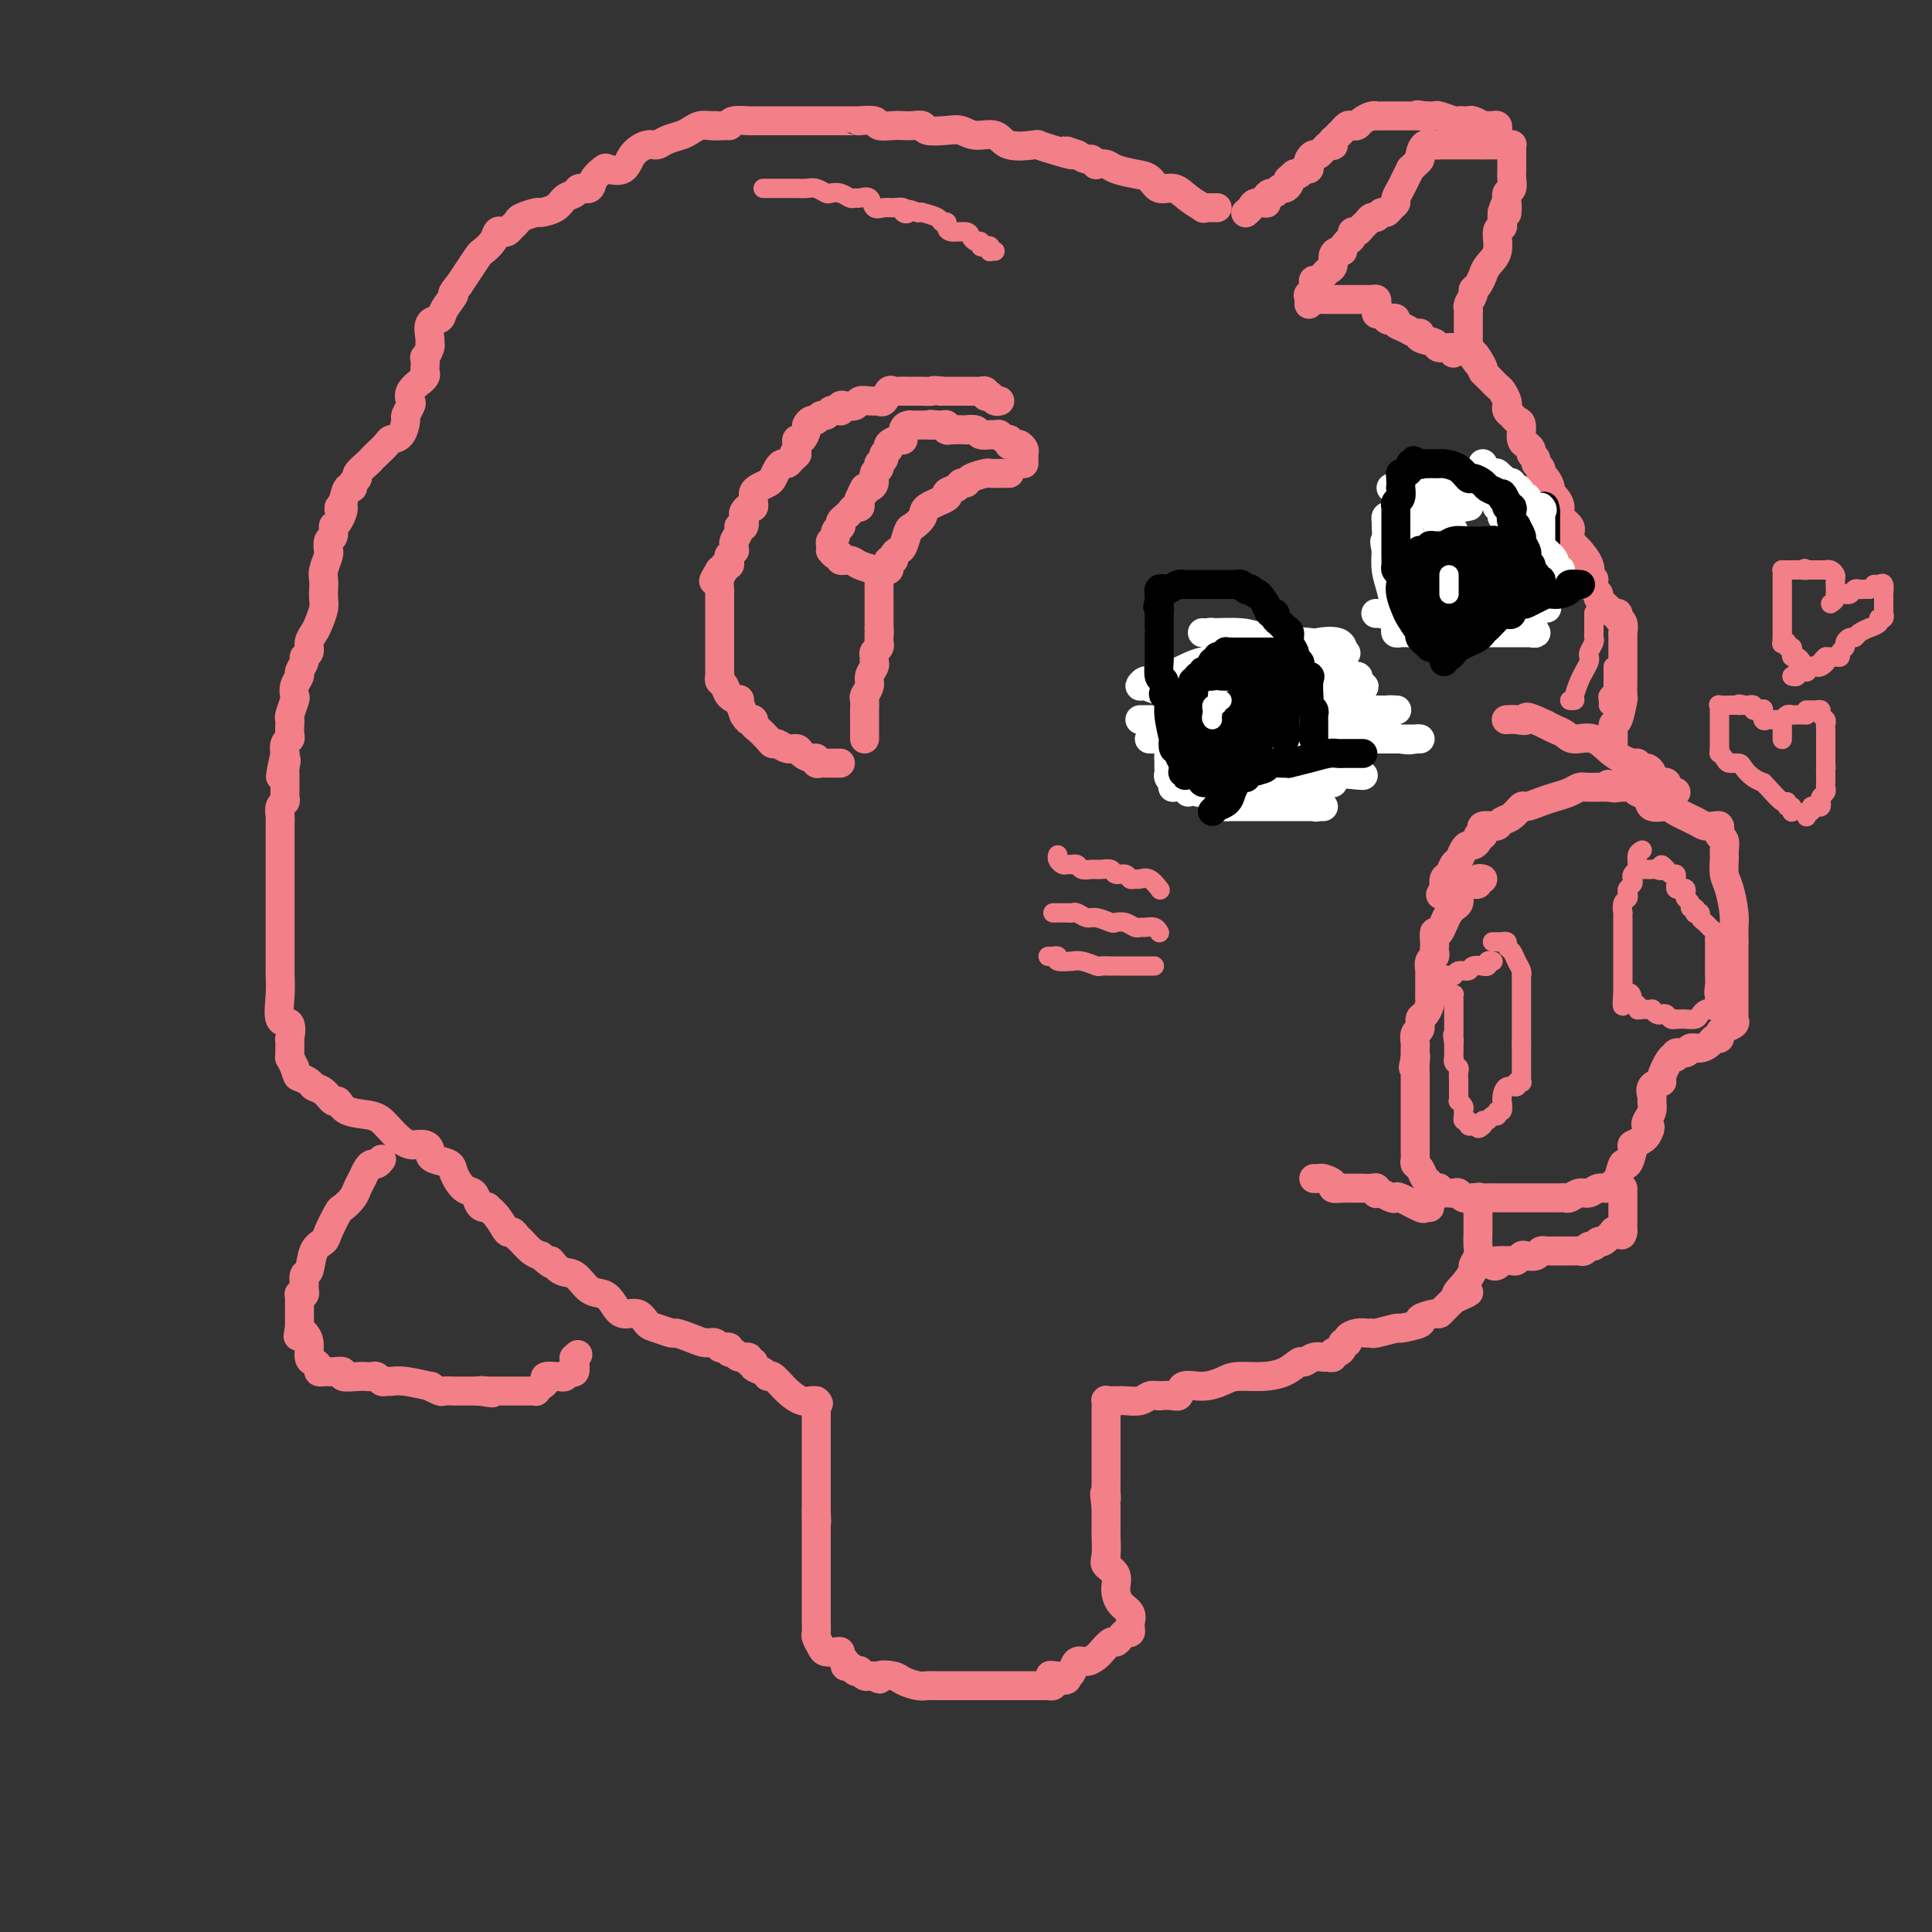 <svg viewBox='0 0 400 400' version='1.1' xmlns='http://www.w3.org/2000/svg' xmlns:xlink='http://www.w3.org/1999/xlink'><rect x="0" y="0" width="400" height="400" fill="#333333" stroke="none"/><g fill='none' stroke='#F37F89' stroke-width='6' stroke-linecap='round' stroke-linejoin='round'><path d='M252,43c-0.345,-0.003 -0.690,-0.006 -1,0c-0.310,0.006 -0.585,0.022 -1,0c-0.415,-0.022 -0.968,-0.081 -1,0c-0.032,0.081 0.459,0.302 0,0c-0.459,-0.302 -1.868,-1.128 -3,-2c-1.132,-0.872 -1.988,-1.792 -3,-2c-1.012,-0.208 -2.182,0.294 -3,0c-0.818,-0.294 -1.285,-1.386 -2,-2c-0.715,-0.614 -1.679,-0.752 -3,-1c-1.321,-0.248 -2.998,-0.606 -4,-1c-1.002,-0.394 -1.328,-0.823 -2,-1c-0.672,-0.177 -1.688,-0.103 -2,0c-0.312,0.103 0.081,0.234 0,0c-0.081,-0.234 -0.637,-0.832 -1,-1c-0.363,-0.168 -0.532,0.095 -1,0c-0.468,-0.095 -1.234,-0.547 -2,-1'/><path d='M223,32c-4.520,-1.657 -1.319,-0.298 -1,0c0.319,0.298 -2.244,-0.464 -4,-1c-1.756,-0.536 -2.704,-0.847 -3,-1c-0.296,-0.153 0.059,-0.150 -1,0c-1.059,0.150 -3.531,0.446 -5,0c-1.469,-0.446 -1.935,-1.635 -3,-2c-1.065,-0.365 -2.729,0.095 -4,0c-1.271,-0.095 -2.150,-0.743 -3,-1c-0.850,-0.257 -1.670,-0.121 -3,0c-1.330,0.121 -3.170,0.228 -4,0c-0.830,-0.228 -0.650,-0.792 -1,-1c-0.350,-0.208 -1.229,-0.059 -2,0c-0.771,0.059 -1.434,0.030 -2,0c-0.566,-0.030 -1.037,-0.061 -2,0c-0.963,0.061 -2.419,0.212 -3,0c-0.581,-0.212 -0.287,-0.789 -1,-1c-0.713,-0.211 -2.433,-0.057 -3,0c-0.567,0.057 0.021,0.015 0,0c-0.021,-0.015 -0.649,-0.004 -1,0c-0.351,0.004 -0.426,0.001 -1,0c-0.574,-0.001 -1.648,-0.000 -3,0c-1.352,0.000 -2.983,0.000 -4,0c-1.017,-0.000 -1.421,-0.000 -2,0c-0.579,0.000 -1.333,-0.000 -2,0c-0.667,0.000 -1.248,0.000 -2,0c-0.752,-0.000 -1.676,-0.001 -2,0c-0.324,0.001 -0.048,0.003 -1,0c-0.952,-0.003 -3.131,-0.011 -4,0c-0.869,0.011 -0.426,0.041 -1,0c-0.574,-0.041 -2.164,-0.155 -3,0c-0.836,0.155 -0.918,0.577 -1,1'/><path d='M151,26c-4.821,0.151 -3.374,0.030 -3,0c0.374,-0.030 -0.326,0.033 -1,0c-0.674,-0.033 -1.321,-0.162 -2,0c-0.679,0.162 -1.388,0.617 -2,1c-0.612,0.383 -1.127,0.696 -2,1c-0.873,0.304 -2.105,0.600 -3,1c-0.895,0.400 -1.452,0.902 -2,1c-0.548,0.098 -1.087,-0.210 -2,0c-0.913,0.210 -2.199,0.937 -3,2c-0.801,1.063 -1.117,2.460 -2,3c-0.883,0.540 -2.335,0.221 -3,0c-0.665,-0.221 -0.544,-0.343 -1,0c-0.456,0.343 -1.487,1.152 -2,2c-0.513,0.848 -0.506,1.736 -1,2c-0.494,0.264 -1.488,-0.097 -2,0c-0.512,0.097 -0.541,0.652 -1,1c-0.459,0.348 -1.349,0.488 -2,1c-0.651,0.512 -1.063,1.394 -2,2c-0.937,0.606 -2.398,0.936 -3,1c-0.602,0.064 -0.346,-0.137 -1,0c-0.654,0.137 -2.216,0.611 -3,1c-0.784,0.389 -0.788,0.691 -1,1c-0.212,0.309 -0.633,0.624 -1,1c-0.367,0.376 -0.680,0.812 -1,1c-0.320,0.188 -0.648,0.129 -1,0c-0.352,-0.129 -0.727,-0.327 -1,0c-0.273,0.327 -0.443,1.179 -1,2c-0.557,0.821 -1.500,1.612 -2,2c-0.500,0.388 -0.558,0.374 -1,1c-0.442,0.626 -1.269,1.893 -2,3c-0.731,1.107 -1.365,2.053 -2,3'/><path d='M95,59c-2.124,2.468 -0.933,1.638 -1,2c-0.067,0.362 -1.391,1.914 -2,3c-0.609,1.086 -0.502,1.704 -1,2c-0.498,0.296 -1.601,0.269 -2,1c-0.399,0.731 -0.093,2.218 0,3c0.093,0.782 -0.028,0.857 0,1c0.028,0.143 0.203,0.353 0,1c-0.203,0.647 -0.785,1.731 -1,2c-0.215,0.269 -0.062,-0.278 0,0c0.062,0.278 0.033,1.379 0,2c-0.033,0.621 -0.069,0.760 0,1c0.069,0.240 0.242,0.579 0,1c-0.242,0.421 -0.901,0.924 -1,1c-0.099,0.076 0.362,-0.274 0,0c-0.362,0.274 -1.546,1.170 -2,2c-0.454,0.830 -0.176,1.592 0,2c0.176,0.408 0.250,0.463 0,1c-0.250,0.537 -0.826,1.557 -1,2c-0.174,0.443 0.052,0.307 0,1c-0.052,0.693 -0.381,2.213 -1,3c-0.619,0.787 -1.526,0.840 -2,1c-0.474,0.160 -0.513,0.428 -1,1c-0.487,0.572 -1.422,1.449 -2,2c-0.578,0.551 -0.800,0.777 -1,1c-0.200,0.223 -0.378,0.442 -1,1c-0.622,0.558 -1.686,1.454 -2,2c-0.314,0.546 0.123,0.743 0,1c-0.123,0.257 -0.806,0.574 -1,1c-0.194,0.426 0.102,0.961 0,1c-0.102,0.039 -0.600,-0.417 -1,0c-0.400,0.417 -0.700,1.709 -1,3'/><path d='M71,104c-1.813,2.218 -0.346,0.764 0,1c0.346,0.236 -0.429,2.162 -1,3c-0.571,0.838 -0.938,0.588 -1,1c-0.062,0.412 0.181,1.485 0,2c-0.181,0.515 -0.784,0.474 -1,1c-0.216,0.526 -0.044,1.621 0,2c0.044,0.379 -0.041,0.041 0,0c0.041,-0.041 0.207,0.216 0,1c-0.207,0.784 -0.787,2.096 -1,3c-0.213,0.904 -0.060,1.401 0,2c0.060,0.599 0.028,1.301 0,2c-0.028,0.699 -0.050,1.394 0,2c0.050,0.606 0.172,1.122 0,2c-0.172,0.878 -0.639,2.119 -1,3c-0.361,0.881 -0.618,1.401 -1,2c-0.382,0.599 -0.891,1.278 -1,2c-0.109,0.722 0.182,1.488 0,2c-0.182,0.512 -0.837,0.770 -1,1c-0.163,0.230 0.166,0.433 0,1c-0.166,0.567 -0.828,1.498 -1,2c-0.172,0.502 0.146,0.576 0,1c-0.146,0.424 -0.757,1.199 -1,2c-0.243,0.801 -0.118,1.628 0,2c0.118,0.372 0.227,0.288 0,1c-0.227,0.712 -0.792,2.218 -1,3c-0.208,0.782 -0.059,0.839 0,1c0.059,0.161 0.030,0.427 0,1c-0.030,0.573 -0.060,1.452 0,2c0.060,0.548 0.208,0.763 0,1c-0.208,0.237 -0.774,0.496 -1,1c-0.226,0.504 -0.113,1.252 0,2'/><path d='M59,156c-1.856,8.446 -0.497,3.562 0,2c0.497,-1.562 0.133,0.197 0,1c-0.133,0.803 -0.035,0.649 0,1c0.035,0.351 0.006,1.206 0,2c-0.006,0.794 0.013,1.526 0,2c-0.013,0.474 -0.056,0.690 0,1c0.056,0.310 0.211,0.716 0,1c-0.211,0.284 -0.789,0.448 -1,1c-0.211,0.552 -0.057,1.493 0,2c0.057,0.507 0.015,0.580 0,1c-0.015,0.420 -0.004,1.189 0,2c0.004,0.811 0.001,1.666 0,2c-0.001,0.334 -0.000,0.146 0,1c0.000,0.854 0.000,2.748 0,4c-0.000,1.252 -0.000,1.861 0,3c0.000,1.139 0.000,2.809 0,4c-0.000,1.191 -0.000,1.904 0,3c0.000,1.096 0.001,2.577 0,4c-0.001,1.423 -0.002,2.789 0,4c0.002,1.211 0.008,2.269 0,3c-0.008,0.731 -0.030,1.136 0,2c0.030,0.864 0.113,2.187 0,4c-0.113,1.813 -0.423,4.114 0,5c0.423,0.886 1.577,0.355 2,1c0.423,0.645 0.113,2.464 0,3c-0.113,0.536 -0.031,-0.212 0,0c0.031,0.212 0.011,1.383 0,2c-0.011,0.617 -0.013,0.681 0,1c0.013,0.319 0.042,0.894 0,1c-0.042,0.106 -0.155,-0.255 0,0c0.155,0.255 0.577,1.128 1,2'/><path d='M61,221c0.579,1.954 0.526,1.838 1,2c0.474,0.162 1.475,0.602 2,1c0.525,0.398 0.575,0.755 1,1c0.425,0.245 1.227,0.380 2,1c0.773,0.620 1.519,1.726 2,2c0.481,0.274 0.699,-0.284 1,0c0.301,0.284 0.687,1.411 2,2c1.313,0.589 3.555,0.641 5,1c1.445,0.359 2.092,1.023 3,2c0.908,0.977 2.075,2.265 3,3c0.925,0.735 1.607,0.918 2,1c0.393,0.082 0.499,0.064 1,0c0.501,-0.064 1.399,-0.172 2,0c0.601,0.172 0.906,0.625 1,1c0.094,0.375 -0.022,0.672 0,1c0.022,0.328 0.180,0.689 1,1c0.820,0.311 2.300,0.573 3,1c0.700,0.427 0.621,1.018 1,2c0.379,0.982 1.216,2.354 2,3c0.784,0.646 1.515,0.564 2,1c0.485,0.436 0.724,1.389 1,2c0.276,0.611 0.588,0.879 1,1c0.412,0.121 0.922,0.094 1,0c0.078,-0.094 -0.277,-0.257 0,0c0.277,0.257 1.187,0.932 2,2c0.813,1.068 1.530,2.527 2,3c0.470,0.473 0.692,-0.042 1,0c0.308,0.042 0.701,0.640 1,1c0.299,0.360 0.504,0.482 1,1c0.496,0.518 1.285,1.434 2,2c0.715,0.566 1.358,0.783 2,1'/><path d='M112,260c3.310,3.048 2.084,1.169 2,1c-0.084,-0.169 0.975,1.372 2,2c1.025,0.628 2.017,0.344 3,1c0.983,0.656 1.958,2.251 3,3c1.042,0.749 2.152,0.652 3,1c0.848,0.348 1.433,1.139 2,2c0.567,0.861 1.115,1.790 2,2c0.885,0.210 2.105,-0.298 3,0c0.895,0.298 1.464,1.403 2,2c0.536,0.597 1.039,0.686 2,1c0.961,0.314 2.380,0.854 3,1c0.620,0.146 0.442,-0.101 1,0c0.558,0.101 1.851,0.549 3,1c1.149,0.451 2.154,0.904 3,1c0.846,0.096 1.532,-0.166 2,0c0.468,0.166 0.717,0.761 1,1c0.283,0.239 0.599,0.121 1,0c0.401,-0.121 0.886,-0.244 1,0c0.114,0.244 -0.142,0.854 0,1c0.142,0.146 0.683,-0.172 1,0c0.317,0.172 0.409,0.834 1,1c0.591,0.166 1.682,-0.163 2,0c0.318,0.163 -0.136,0.819 0,1c0.136,0.181 0.861,-0.112 1,0c0.139,0.112 -0.308,0.628 0,1c0.308,0.372 1.370,0.601 2,1c0.630,0.399 0.826,0.969 1,1c0.174,0.031 0.325,-0.476 1,0c0.675,0.476 1.874,1.936 3,3c1.126,1.064 2.179,1.733 3,2c0.821,0.267 1.411,0.134 2,0'/><path d='M168,290c2.238,1.344 1.332,0.205 1,0c-0.332,-0.205 -0.089,0.526 0,1c0.089,0.474 0.024,0.692 0,1c-0.024,0.308 -0.006,0.705 0,1c0.006,0.295 0.002,0.488 0,1c-0.002,0.512 -0.000,1.341 0,2c0.000,0.659 0.000,1.146 0,2c-0.000,0.854 -0.000,2.074 0,3c0.000,0.926 0.000,1.559 0,2c-0.000,0.441 -0.000,0.691 0,1c0.000,0.309 0.000,0.677 0,1c-0.000,0.323 -0.000,0.601 0,1c0.000,0.399 0.000,0.919 0,1c-0.000,0.081 -0.000,-0.277 0,0c0.000,0.277 0.000,1.188 0,2c-0.000,0.812 -0.000,1.526 0,2c0.000,0.474 0.000,0.707 0,1c-0.000,0.293 -0.000,0.647 0,1'/><path d='M169,313c0.155,3.733 0.041,1.564 0,1c-0.041,-0.564 -0.011,0.477 0,1c0.011,0.523 0.003,0.528 0,1c-0.003,0.472 -0.001,1.412 0,2c0.001,0.588 0.000,0.825 0,1c-0.000,0.175 -0.000,0.289 0,1c0.000,0.711 0.000,2.021 0,3c-0.000,0.979 -0.000,1.627 0,2c0.000,0.373 -0.000,0.470 0,1c0.000,0.530 0.000,1.494 0,2c-0.000,0.506 -0.000,0.554 0,1c0.000,0.446 0.000,1.289 0,2c-0.000,0.711 -0.001,1.289 0,2c0.001,0.711 0.003,1.556 0,2c-0.003,0.444 -0.013,0.487 0,1c0.013,0.513 0.048,1.497 0,2c-0.048,0.503 -0.181,0.526 0,1c0.181,0.474 0.674,1.398 1,2c0.326,0.602 0.484,0.882 1,1c0.516,0.118 1.391,0.074 2,0c0.609,-0.074 0.951,-0.179 1,0c0.049,0.179 -0.194,0.640 0,1c0.194,0.360 0.827,0.619 1,1c0.173,0.381 -0.112,0.886 0,1c0.112,0.114 0.621,-0.162 1,0c0.379,0.162 0.626,0.761 1,1c0.374,0.239 0.874,0.116 1,0c0.126,-0.116 -0.121,-0.227 0,0c0.121,0.227 0.609,0.792 1,1c0.391,0.208 0.683,0.059 1,0c0.317,-0.059 0.658,-0.030 1,0'/><path d='M181,347c1.922,1.250 0.728,0.373 1,0c0.272,-0.373 2.012,-0.244 3,0c0.988,0.244 1.225,0.601 2,1c0.775,0.399 2.088,0.839 3,1c0.912,0.161 1.425,0.043 2,0c0.575,-0.043 1.214,-0.012 2,0c0.786,0.012 1.719,0.003 2,0c0.281,-0.003 -0.089,-0.001 0,0c0.089,0.001 0.639,0.000 1,0c0.361,-0.000 0.533,-0.000 1,0c0.467,0.000 1.228,0.000 2,0c0.772,-0.000 1.555,-0.000 2,0c0.445,0.000 0.553,0.000 1,0c0.447,-0.000 1.232,-0.000 2,0c0.768,0.000 1.518,-0.000 2,0c0.482,0.000 0.696,0.000 1,0c0.304,-0.000 0.697,-0.000 1,0c0.303,0.000 0.515,0.000 1,0c0.485,-0.000 1.243,-0.000 2,0c0.757,0.000 1.513,0.001 2,0c0.487,-0.001 0.705,-0.003 1,0c0.295,0.003 0.667,0.011 1,0c0.333,-0.011 0.628,-0.041 1,0c0.372,0.041 0.821,0.155 1,0c0.179,-0.155 0.090,-0.577 0,-1'/><path d='M218,348c5.692,-0.070 1.422,-0.744 0,-1c-1.422,-0.256 0.003,-0.092 1,0c0.997,0.092 1.567,0.112 2,0c0.433,-0.112 0.731,-0.357 1,-1c0.269,-0.643 0.510,-1.682 1,-2c0.490,-0.318 1.231,0.087 2,0c0.769,-0.087 1.568,-0.667 2,-1c0.432,-0.333 0.497,-0.419 1,-1c0.503,-0.581 1.445,-1.657 2,-2c0.555,-0.343 0.723,0.049 1,0c0.277,-0.049 0.662,-0.537 1,-1c0.338,-0.463 0.628,-0.901 1,-1c0.372,-0.099 0.825,0.140 1,0c0.175,-0.140 0.071,-0.659 0,-1c-0.071,-0.341 -0.108,-0.504 0,-1c0.108,-0.496 0.361,-1.327 0,-2c-0.361,-0.673 -1.337,-1.189 -2,-2c-0.663,-0.811 -1.015,-1.916 -1,-3c0.015,-1.084 0.396,-2.148 0,-3c-0.396,-0.852 -1.570,-1.493 -2,-2c-0.430,-0.507 -0.115,-0.882 0,-2c0.115,-1.118 0.031,-2.980 0,-4c-0.031,-1.020 -0.008,-1.198 0,-2c0.008,-0.802 0.002,-2.229 0,-3c-0.002,-0.771 -0.001,-0.885 0,-1'/><path d='M229,312c-0.619,-4.449 -0.166,-2.572 0,-2c0.166,0.572 0.044,-0.161 0,-1c-0.044,-0.839 -0.012,-1.784 0,-2c0.012,-0.216 0.003,0.297 0,0c-0.003,-0.297 -0.001,-1.404 0,-2c0.001,-0.596 0.000,-0.680 0,-1c-0.000,-0.320 -0.000,-0.875 0,-1c0.000,-0.125 0.000,0.179 0,0c-0.000,-0.179 -0.000,-0.842 0,-1c0.000,-0.158 0.000,0.188 0,-1c-0.000,-1.188 -0.001,-3.912 0,-5c0.001,-1.088 0.003,-0.540 0,-1c-0.003,-0.460 -0.011,-1.927 0,-3c0.011,-1.073 0.040,-1.752 0,-2c-0.040,-0.248 -0.151,-0.066 0,0c0.151,0.066 0.563,0.018 1,0c0.437,-0.018 0.897,-0.004 1,0c0.103,0.004 -0.152,-0.003 0,0c0.152,0.003 0.712,0.015 1,0c0.288,-0.015 0.304,-0.055 1,0c0.696,0.055 2.072,0.207 3,0c0.928,-0.207 1.408,-0.773 2,-1c0.592,-0.227 1.296,-0.113 2,0'/><path d='M240,289c2.597,-0.340 3.589,0.312 4,0c0.411,-0.312 0.240,-1.586 1,-2c0.760,-0.414 2.450,0.031 4,0c1.550,-0.031 2.958,-0.538 4,-1c1.042,-0.462 1.717,-0.879 3,-1c1.283,-0.121 3.172,0.055 5,0c1.828,-0.055 3.593,-0.340 5,-1c1.407,-0.660 2.457,-1.694 3,-2c0.543,-0.306 0.580,0.115 1,0c0.420,-0.115 1.222,-0.767 2,-1c0.778,-0.233 1.532,-0.048 2,0c0.468,0.048 0.651,-0.042 1,0c0.349,0.042 0.863,0.218 1,0c0.137,-0.218 -0.103,-0.828 0,-1c0.103,-0.172 0.548,0.095 1,0c0.452,-0.095 0.912,-0.551 1,-1c0.088,-0.449 -0.194,-0.891 0,-1c0.194,-0.109 0.865,0.114 1,0c0.135,-0.114 -0.265,-0.565 0,-1c0.265,-0.435 1.197,-0.852 2,-1c0.803,-0.148 1.479,-0.025 2,0c0.521,0.025 0.888,-0.049 1,0c0.112,0.049 -0.029,0.221 1,0c1.029,-0.221 3.228,-0.834 4,-1c0.772,-0.166 0.115,0.114 1,0c0.885,-0.114 3.311,-0.621 4,-1c0.689,-0.379 -0.360,-0.629 0,-1c0.360,-0.371 2.127,-0.862 3,-1c0.873,-0.138 0.850,0.078 1,0c0.150,-0.078 0.471,-0.451 1,-1c0.529,-0.549 1.264,-1.275 2,-2'/><path d='M301,269c5.614,-2.472 2.149,-1.152 1,-1c-1.149,0.152 0.018,-0.865 1,-2c0.982,-1.135 1.780,-2.390 2,-3c0.220,-0.610 -0.137,-0.576 0,-1c0.137,-0.424 0.769,-1.308 1,-2c0.231,-0.692 0.062,-1.193 0,-2c-0.062,-0.807 -0.017,-1.919 0,-3c0.017,-1.081 0.004,-2.132 0,-3c-0.004,-0.868 -0.001,-1.552 0,-2c0.001,-0.448 0.000,-0.659 0,-1c-0.000,-0.341 -0.000,-0.812 0,-1c0.000,-0.188 0.000,-0.094 0,0'/><path d='M307,182c-0.446,-0.111 -0.893,-0.223 -1,0c-0.107,0.223 0.125,0.780 0,1c-0.125,0.220 -0.606,0.104 -1,0c-0.394,-0.104 -0.700,-0.196 -1,0c-0.300,0.196 -0.595,0.681 -1,1c-0.405,0.319 -0.921,0.472 -1,1c-0.079,0.528 0.280,1.430 0,2c-0.280,0.570 -1.199,0.807 -2,2c-0.801,1.193 -1.483,3.342 -2,4c-0.517,0.658 -0.870,-0.174 -1,0c-0.130,0.174 -0.039,1.355 0,2c0.039,0.645 0.024,0.754 0,1c-0.024,0.246 -0.059,0.630 0,1c0.059,0.370 0.212,0.725 0,1c-0.212,0.275 -0.789,0.469 -1,1c-0.211,0.531 -0.057,1.399 0,2c0.057,0.601 0.015,0.935 0,1c-0.015,0.065 -0.004,-0.137 0,0c0.004,0.137 0.001,0.614 0,1c-0.001,0.386 0.000,0.680 0,1c-0.000,0.320 -0.003,0.667 0,1c0.003,0.333 0.011,0.651 0,1c-0.011,0.349 -0.040,0.727 0,1c0.040,0.273 0.151,0.439 0,1c-0.151,0.561 -0.562,1.516 -1,2c-0.438,0.484 -0.902,0.496 -1,1c-0.098,0.504 0.170,1.500 0,2c-0.170,0.500 -0.777,0.505 -1,1c-0.223,0.495 -0.060,1.479 0,2c0.060,0.521 0.017,0.577 0,1c-0.017,0.423 -0.009,1.211 0,2'/><path d='M293,219c-0.774,3.986 -0.207,0.951 0,0c0.207,-0.951 0.056,0.183 0,1c-0.056,0.817 -0.015,1.319 0,2c0.015,0.681 0.004,1.541 0,2c-0.004,0.459 -0.001,0.516 0,1c0.001,0.484 0.000,1.393 0,2c-0.000,0.607 0.000,0.912 0,2c-0.000,1.088 -0.001,2.960 0,4c0.001,1.040 0.003,1.247 0,2c-0.003,0.753 -0.012,2.051 0,3c0.012,0.949 0.046,1.549 0,2c-0.046,0.451 -0.171,0.751 0,1c0.171,0.249 0.637,0.445 1,1c0.363,0.555 0.623,1.468 1,2c0.377,0.532 0.871,0.682 1,1c0.129,0.318 -0.106,0.803 0,1c0.106,0.197 0.553,0.105 1,0c0.447,-0.105 0.893,-0.224 1,0c0.107,0.224 -0.126,0.791 0,1c0.126,0.209 0.610,0.060 1,0c0.390,-0.060 0.685,-0.030 1,0c0.315,0.030 0.652,0.060 1,0c0.348,-0.060 0.709,-0.208 1,0c0.291,0.208 0.512,0.774 1,1c0.488,0.226 1.244,0.113 2,0'/><path d='M305,248c2.035,1.083 1.123,0.290 1,0c-0.123,-0.290 0.544,-0.078 1,0c0.456,0.078 0.700,0.021 1,0c0.300,-0.021 0.657,-0.006 1,0c0.343,0.006 0.673,0.001 1,0c0.327,-0.001 0.651,-0.000 1,0c0.349,0.000 0.723,0.000 1,0c0.277,-0.000 0.455,-0.000 1,0c0.545,0.000 1.455,0.000 2,0c0.545,-0.000 0.725,-0.000 1,0c0.275,0.000 0.646,0.000 1,0c0.354,-0.000 0.690,-0.000 1,0c0.310,0.000 0.594,0.000 1,0c0.406,-0.000 0.935,-0.000 1,0c0.065,0.000 -0.334,0.001 0,0c0.334,-0.001 1.402,-0.004 2,0c0.598,0.004 0.727,0.016 1,0c0.273,-0.016 0.692,-0.061 1,0c0.308,0.061 0.506,0.228 1,0c0.494,-0.228 1.284,-0.849 2,-1c0.716,-0.151 1.358,0.169 2,0c0.642,-0.169 1.285,-0.828 2,-1c0.715,-0.172 1.501,0.143 2,0c0.499,-0.143 0.712,-0.742 1,-1c0.288,-0.258 0.650,-0.173 1,-1c0.350,-0.827 0.689,-2.564 1,-3c0.311,-0.436 0.594,0.430 1,0c0.406,-0.430 0.933,-2.157 1,-3c0.067,-0.843 -0.328,-0.804 0,-1c0.328,-0.196 1.379,-0.627 2,-1c0.621,-0.373 0.810,-0.686 1,-1'/><path d='M341,235c1.254,-2.118 0.389,-1.915 0,-2c-0.389,-0.085 -0.303,-0.460 0,-1c0.303,-0.540 0.821,-1.245 1,-2c0.179,-0.755 0.018,-1.561 0,-2c-0.018,-0.439 0.107,-0.511 0,-1c-0.107,-0.489 -0.445,-1.394 0,-2c0.445,-0.606 1.672,-0.913 2,-1c0.328,-0.087 -0.245,0.044 0,-1c0.245,-1.044 1.308,-3.265 2,-4c0.692,-0.735 1.014,0.014 1,0c-0.014,-0.014 -0.365,-0.791 0,-1c0.365,-0.209 1.445,0.150 2,0c0.555,-0.150 0.583,-0.810 1,-1c0.417,-0.190 1.221,0.090 2,0c0.779,-0.090 1.531,-0.549 2,-1c0.469,-0.451 0.655,-0.894 1,-1c0.345,-0.106 0.849,0.126 1,0c0.151,-0.126 -0.051,-0.611 0,-1c0.051,-0.389 0.353,-0.682 1,-1c0.647,-0.318 1.637,-0.661 2,-1c0.363,-0.339 0.097,-0.673 0,-1c-0.097,-0.327 -0.026,-0.646 0,-1c0.026,-0.354 0.007,-0.742 0,-1c-0.007,-0.258 -0.002,-0.386 0,-1c0.002,-0.614 0.001,-1.715 0,-2c-0.001,-0.285 -0.000,0.247 0,0c0.000,-0.247 0.000,-1.273 0,-2c-0.000,-0.727 -0.000,-1.154 0,-2c0.000,-0.846 0.000,-2.113 0,-3c-0.000,-0.887 -0.000,-1.396 0,-2c0.000,-0.604 0.000,-1.302 0,-2'/><path d='M359,195c0.003,-2.897 0.011,-2.140 0,-2c-0.011,0.140 -0.041,-0.336 0,-1c0.041,-0.664 0.154,-1.514 0,-3c-0.154,-1.486 -0.576,-3.606 -1,-5c-0.424,-1.394 -0.849,-2.061 -1,-3c-0.151,-0.939 -0.026,-2.149 0,-3c0.026,-0.851 -0.045,-1.342 0,-2c0.045,-0.658 0.206,-1.483 0,-2c-0.206,-0.517 -0.780,-0.726 -1,-1c-0.220,-0.274 -0.087,-0.611 0,-1c0.087,-0.389 0.129,-0.829 0,-1c-0.129,-0.171 -0.428,-0.075 -1,0c-0.572,0.075 -1.418,0.127 -2,0c-0.582,-0.127 -0.900,-0.433 -2,-1c-1.100,-0.567 -2.981,-1.394 -4,-2c-1.019,-0.606 -1.175,-0.989 -2,-1c-0.825,-0.011 -2.319,0.351 -3,0c-0.681,-0.351 -0.550,-1.414 -1,-2c-0.450,-0.586 -1.481,-0.693 -2,-1c-0.519,-0.307 -0.524,-0.813 -1,-1c-0.476,-0.187 -1.422,-0.053 -2,0c-0.578,0.053 -0.789,0.027 -1,0'/><path d='M335,163c-3.472,-1.237 -1.654,-0.328 -1,0c0.654,0.328 0.142,0.077 -1,0c-1.142,-0.077 -2.913,0.020 -4,0c-1.087,-0.020 -1.489,-0.159 -2,0c-0.511,0.159 -1.130,0.615 -2,1c-0.870,0.385 -1.990,0.698 -3,1c-1.010,0.302 -1.910,0.591 -3,1c-1.090,0.409 -2.372,0.936 -3,1c-0.628,0.064 -0.603,-0.337 -1,0c-0.397,0.337 -1.215,1.411 -2,2c-0.785,0.589 -1.538,0.693 -2,1c-0.462,0.307 -0.632,0.817 -1,1c-0.368,0.183 -0.935,0.039 -1,0c-0.065,-0.039 0.371,0.027 0,0c-0.371,-0.027 -1.549,-0.148 -2,0c-0.451,0.148 -0.176,0.565 0,1c0.176,0.435 0.255,0.886 0,1c-0.255,0.114 -0.842,-0.111 -1,0c-0.158,0.111 0.112,0.559 0,1c-0.112,0.441 -0.607,0.877 -1,1c-0.393,0.123 -0.682,-0.065 -1,0c-0.318,0.065 -0.663,0.383 -1,1c-0.337,0.617 -0.665,1.532 -1,2c-0.335,0.468 -0.678,0.490 -1,1c-0.322,0.510 -0.622,1.508 -1,2c-0.378,0.492 -0.832,0.479 -1,1c-0.168,0.521 -0.048,1.578 0,2c0.048,0.422 0.024,0.211 0,0'/><path d='M299,184c-1.333,2.167 -0.667,1.083 0,0'/><path d='M347,164c-0.312,-0.022 -0.623,-0.044 -1,0c-0.377,0.044 -0.818,0.155 -1,0c-0.182,-0.155 -0.104,-0.577 0,-1c0.104,-0.423 0.234,-0.849 0,-1c-0.234,-0.151 -0.832,-0.029 -1,0c-0.168,0.029 0.096,-0.035 0,0c-0.096,0.035 -0.550,0.168 -1,0c-0.450,-0.168 -0.895,-0.638 -1,-1c-0.105,-0.362 0.129,-0.618 0,-1c-0.129,-0.382 -0.621,-0.891 -1,-1c-0.379,-0.109 -0.645,0.184 -1,0c-0.355,-0.184 -0.798,-0.843 -1,-1c-0.202,-0.157 -0.161,0.190 -1,0c-0.839,-0.190 -2.556,-0.915 -4,-2c-1.444,-1.085 -2.613,-2.528 -4,-3c-1.387,-0.472 -2.990,0.028 -4,0c-1.010,-0.028 -1.426,-0.585 -2,-1c-0.574,-0.415 -1.307,-0.690 -2,-1c-0.693,-0.310 -1.347,-0.655 -2,-1'/><path d='M320,150c-4.994,-2.392 -3.978,-1.373 -4,-1c-0.022,0.373 -1.083,0.100 -2,0c-0.917,-0.100 -1.691,-0.029 -2,0c-0.309,0.029 -0.155,0.014 0,0'/><path d='M296,250c-0.424,-0.060 -0.848,-0.120 -1,0c-0.152,0.120 -0.033,0.421 -1,0c-0.967,-0.421 -3.019,-1.563 -4,-2c-0.981,-0.437 -0.890,-0.169 -1,0c-0.110,0.169 -0.421,0.238 -1,0c-0.579,-0.238 -1.425,-0.782 -2,-1c-0.575,-0.218 -0.879,-0.111 -1,0c-0.121,0.111 -0.060,0.226 0,0c0.060,-0.226 0.117,-0.793 0,-1c-0.117,-0.207 -0.409,-0.056 -1,0c-0.591,0.056 -1.482,0.015 -2,0c-0.518,-0.015 -0.662,-0.004 -1,0c-0.338,0.004 -0.869,0.002 -1,0c-0.131,-0.002 0.139,-0.003 0,0c-0.139,0.003 -0.685,0.011 -1,0c-0.315,-0.011 -0.399,-0.041 -1,0c-0.601,0.041 -1.720,0.155 -2,0c-0.280,-0.155 0.279,-0.577 0,-1c-0.279,-0.423 -1.394,-0.845 -2,-1c-0.606,-0.155 -0.702,-0.042 -1,0c-0.298,0.042 -0.800,0.012 -1,0c-0.200,-0.012 -0.100,-0.006 0,0'/><path d='M336,246c0.000,0.331 0.000,0.662 0,1c0.000,0.338 0.000,0.682 0,1c0.000,0.318 0.000,0.610 0,1c-0.000,0.390 0.000,0.878 0,1c0.000,0.122 0.000,-0.122 0,0c0.000,0.122 0.000,0.610 0,1c0.000,0.390 0.000,0.682 0,1c0.000,0.318 0.000,0.663 0,1c0.000,0.337 0.000,0.668 0,1c0.000,0.332 0.000,0.666 0,1'/><path d='M336,255c-0.158,1.383 -0.553,0.341 -1,0c-0.447,-0.341 -0.946,0.018 -1,0c-0.054,-0.018 0.336,-0.412 0,0c-0.336,0.412 -1.400,1.631 -2,2c-0.600,0.369 -0.738,-0.111 -1,0c-0.262,0.111 -0.647,0.814 -1,1c-0.353,0.186 -0.673,-0.146 -1,0c-0.327,0.146 -0.661,0.771 -1,1c-0.339,0.229 -0.682,0.061 -1,0c-0.318,-0.061 -0.610,-0.016 -1,0c-0.390,0.016 -0.878,0.004 -1,0c-0.122,-0.004 0.122,-0.001 0,0c-0.122,0.001 -0.611,0.000 -1,0c-0.389,-0.000 -0.678,0.000 -1,0c-0.322,-0.000 -0.678,-0.001 -1,0c-0.322,0.001 -0.610,0.004 -1,0c-0.390,-0.004 -0.882,-0.015 -1,0c-0.118,0.015 0.137,0.056 0,0c-0.137,-0.056 -0.667,-0.207 -1,0c-0.333,0.207 -0.471,0.774 -1,1c-0.529,0.226 -1.451,0.113 -2,0c-0.549,-0.113 -0.725,-0.226 -1,0c-0.275,0.226 -0.648,0.793 -1,1c-0.352,0.207 -0.682,0.056 -1,0c-0.318,-0.056 -0.624,-0.015 -1,0c-0.376,0.015 -0.822,0.004 -1,0c-0.178,-0.004 -0.089,-0.002 0,0'/><path d='M311,261c-4.110,0.868 -1.885,0.037 -1,0c0.885,-0.037 0.431,0.721 0,1c-0.431,0.279 -0.837,0.080 -1,0c-0.163,-0.080 -0.081,-0.040 0,0'/><path d='M334,154c0.002,-0.437 0.003,-0.873 0,-1c-0.003,-0.127 -0.011,0.056 0,0c0.011,-0.056 0.041,-0.352 0,-1c-0.041,-0.648 -0.155,-1.649 0,-2c0.155,-0.351 0.577,-0.053 1,-1c0.423,-0.947 0.845,-3.140 1,-4c0.155,-0.860 0.041,-0.388 0,-1c-0.041,-0.612 -0.011,-2.310 0,-3c0.011,-0.690 0.003,-0.374 0,-1c-0.003,-0.626 -0.001,-2.195 0,-3c0.001,-0.805 0.000,-0.847 0,-1c-0.000,-0.153 -0.000,-0.417 0,-1c0.000,-0.583 0.001,-1.483 0,-2c-0.001,-0.517 -0.004,-0.649 0,-1c0.004,-0.351 0.016,-0.921 0,-1c-0.016,-0.079 -0.060,0.333 0,0c0.060,-0.333 0.225,-1.412 0,-2c-0.225,-0.588 -0.839,-0.686 -1,-1c-0.161,-0.314 0.129,-0.844 0,-1c-0.129,-0.156 -0.679,0.061 -1,0c-0.321,-0.061 -0.412,-0.400 -1,-1c-0.588,-0.600 -1.673,-1.460 -2,-2c-0.327,-0.540 0.104,-0.761 0,-1c-0.104,-0.239 -0.744,-0.497 -1,-1c-0.256,-0.503 -0.128,-1.252 0,-2'/><path d='M330,120c-1.184,-1.544 -1.145,-0.903 -1,-1c0.145,-0.097 0.395,-0.932 0,-2c-0.395,-1.068 -1.434,-2.369 -2,-3c-0.566,-0.631 -0.659,-0.591 -1,-1c-0.341,-0.409 -0.931,-1.265 -1,-2c-0.069,-0.735 0.384,-1.349 0,-2c-0.384,-0.651 -1.605,-1.339 -2,-2c-0.395,-0.661 0.035,-1.294 0,-2c-0.035,-0.706 -0.535,-1.484 -1,-2c-0.465,-0.516 -0.894,-0.768 -1,-1c-0.106,-0.232 0.111,-0.443 0,-1c-0.111,-0.557 -0.550,-1.459 -1,-2c-0.450,-0.541 -0.909,-0.722 -1,-1c-0.091,-0.278 0.187,-0.651 0,-1c-0.187,-0.349 -0.839,-0.672 -1,-1c-0.161,-0.328 0.168,-0.662 0,-1c-0.168,-0.338 -0.834,-0.680 -1,-1c-0.166,-0.320 0.166,-0.618 0,-1c-0.166,-0.382 -0.832,-0.848 -1,-1c-0.168,-0.152 0.163,0.009 0,0c-0.163,-0.009 -0.818,-0.187 -1,-1c-0.182,-0.813 0.109,-2.259 0,-3c-0.109,-0.741 -0.617,-0.775 -1,-1c-0.383,-0.225 -0.642,-0.641 -1,-1c-0.358,-0.359 -0.817,-0.660 -1,-1c-0.183,-0.340 -0.090,-0.720 0,-1c0.090,-0.280 0.176,-0.459 0,-1c-0.176,-0.541 -0.614,-1.444 -1,-2c-0.386,-0.556 -0.719,-0.765 -1,-1c-0.281,-0.235 -0.509,-0.496 -1,-1c-0.491,-0.504 -1.246,-1.252 -2,-2'/><path d='M307,77c-3.432,-6.769 -0.514,-2.192 0,-1c0.514,1.192 -1.378,-1.000 -2,-2c-0.622,-1.000 0.025,-0.808 0,-1c-0.025,-0.192 -0.721,-0.769 -1,-1c-0.279,-0.231 -0.139,-0.115 0,0'/><path d='M304,72c0.000,-0.900 0.000,-1.799 0,-2c-0.000,-0.201 -0.000,0.297 0,0c0.000,-0.297 0.000,-1.389 0,-2c-0.000,-0.611 -0.001,-0.740 0,-1c0.001,-0.260 0.004,-0.651 0,-1c-0.004,-0.349 -0.016,-0.657 0,-1c0.016,-0.343 0.060,-0.720 0,-1c-0.060,-0.280 -0.222,-0.461 0,-1c0.222,-0.539 0.830,-1.435 1,-2c0.170,-0.565 -0.096,-0.798 0,-1c0.096,-0.202 0.555,-0.373 1,-1c0.445,-0.627 0.875,-1.709 1,-2c0.125,-0.291 -0.054,0.210 0,0c0.054,-0.210 0.340,-1.130 1,-2c0.660,-0.870 1.693,-1.689 2,-3c0.307,-1.311 -0.114,-3.114 0,-4c0.114,-0.886 0.761,-0.854 1,-1c0.239,-0.146 0.068,-0.470 0,-1c-0.068,-0.530 -0.034,-1.265 0,-2'/><path d='M311,44c1.305,-4.240 1.068,-0.841 1,0c-0.068,0.841 0.034,-0.877 0,-2c-0.034,-1.123 -0.205,-1.652 0,-2c0.205,-0.348 0.787,-0.517 1,-1c0.213,-0.483 0.057,-1.282 0,-2c-0.057,-0.718 -0.014,-1.355 0,-2c0.014,-0.645 0.001,-1.297 0,-2c-0.001,-0.703 0.011,-1.456 0,-2c-0.011,-0.544 -0.044,-0.878 0,-1c0.044,-0.122 0.167,-0.033 0,0c-0.167,0.033 -0.622,0.009 -1,0c-0.378,-0.009 -0.679,-0.002 -1,0c-0.321,0.002 -0.663,0.001 -1,0c-0.337,-0.001 -0.668,-0.000 -1,0c-0.332,0.000 -0.666,0.000 -1,0c-0.334,-0.000 -0.667,-0.000 -1,0'/><path d='M307,30c-1.333,-0.000 -1.667,-0.000 -2,0c-0.333,0.000 -0.667,0.000 -1,0c-0.333,-0.000 -0.666,-0.000 -1,0c-0.334,0.000 -0.668,0.000 -1,0c-0.332,-0.000 -0.663,-0.000 -1,0c-0.337,0.000 -0.681,0.001 -1,0c-0.319,-0.001 -0.614,-0.002 -1,0c-0.386,0.002 -0.864,0.007 -1,0c-0.136,-0.007 0.069,-0.027 0,0c-0.069,0.027 -0.414,0.101 -1,0c-0.586,-0.101 -1.415,-0.377 -2,0c-0.585,0.377 -0.926,1.406 -1,2c-0.074,0.594 0.121,0.754 0,1c-0.121,0.246 -0.557,0.579 -1,1c-0.443,0.421 -0.893,0.928 -1,1c-0.107,0.072 0.130,-0.293 0,0c-0.130,0.293 -0.626,1.244 -1,2c-0.374,0.756 -0.625,1.317 -1,2c-0.375,0.683 -0.874,1.488 -1,2c-0.126,0.512 0.121,0.730 0,1c-0.121,0.270 -0.610,0.593 -1,1c-0.390,0.407 -0.682,0.897 -1,1c-0.318,0.103 -0.663,-0.180 -1,0c-0.337,0.180 -0.667,0.823 -1,1c-0.333,0.177 -0.667,-0.111 -1,0c-0.333,0.111 -0.663,0.621 -1,1c-0.337,0.379 -0.682,0.626 -1,1c-0.318,0.374 -0.611,0.873 -1,1c-0.389,0.127 -0.874,-0.120 -1,0c-0.126,0.120 0.107,0.606 0,1c-0.107,0.394 -0.553,0.697 -1,1'/><path d='M279,50c-1.730,1.699 -1.055,1.947 -1,2c0.055,0.053 -0.510,-0.088 -1,0c-0.490,0.088 -0.905,0.406 -1,1c-0.095,0.594 0.128,1.465 0,2c-0.128,0.535 -0.609,0.733 -1,1c-0.391,0.267 -0.692,0.601 -1,1c-0.308,0.399 -0.622,0.863 -1,1c-0.378,0.137 -0.819,-0.051 -1,0c-0.181,0.051 -0.101,0.343 0,1c0.101,0.657 0.223,1.679 0,2c-0.223,0.321 -0.792,-0.058 -1,0c-0.208,0.058 -0.056,0.554 0,1c0.056,0.446 0.016,0.842 0,1c-0.016,0.158 -0.008,0.079 0,0'/><path d='M310,27c0.092,-0.422 0.184,-0.844 0,-1c-0.184,-0.156 -0.645,-0.046 -1,0c-0.355,0.046 -0.606,0.026 -1,0c-0.394,-0.026 -0.931,-0.060 -1,0c-0.069,0.060 0.332,0.212 0,0c-0.332,-0.212 -1.396,-0.788 -2,-1c-0.604,-0.212 -0.747,-0.061 -1,0c-0.253,0.061 -0.617,0.030 -1,0c-0.383,-0.030 -0.785,-0.061 -1,0c-0.215,0.061 -0.243,0.212 -1,0c-0.757,-0.212 -2.244,-0.789 -3,-1c-0.756,-0.211 -0.780,-0.057 -1,0c-0.220,0.057 -0.634,0.016 -1,0c-0.366,-0.016 -0.683,-0.008 -1,0'/><path d='M295,24c-2.556,-0.464 -1.446,-0.124 -1,0c0.446,0.124 0.228,0.033 0,0c-0.228,-0.033 -0.468,-0.009 -1,0c-0.532,0.009 -1.357,0.003 -2,0c-0.643,-0.003 -1.102,-0.001 -2,0c-0.898,0.001 -2.233,0.003 -3,0c-0.767,-0.003 -0.965,-0.011 -1,0c-0.035,0.011 0.093,0.042 0,0c-0.093,-0.042 -0.406,-0.156 -1,0c-0.594,0.156 -1.469,0.581 -2,1c-0.531,0.419 -0.720,0.833 -1,1c-0.280,0.167 -0.653,0.087 -1,0c-0.347,-0.087 -0.667,-0.182 -1,0c-0.333,0.182 -0.678,0.641 -1,1c-0.322,0.359 -0.622,0.619 -1,1c-0.378,0.381 -0.835,0.885 -1,1c-0.165,0.115 -0.037,-0.157 0,0c0.037,0.157 -0.017,0.745 0,1c0.017,0.255 0.106,0.176 0,0c-0.106,-0.176 -0.407,-0.451 -1,0c-0.593,0.451 -1.479,1.627 -2,2c-0.521,0.373 -0.679,-0.059 -1,0c-0.321,0.059 -0.807,0.608 -1,1c-0.193,0.392 -0.093,0.627 0,1c0.093,0.373 0.180,0.883 0,1c-0.180,0.117 -0.625,-0.161 -1,0c-0.375,0.161 -0.678,0.760 -1,1c-0.322,0.240 -0.661,0.120 -1,0'/><path d='M268,36c-1.941,1.730 -1.294,1.056 -1,1c0.294,-0.056 0.234,0.506 0,1c-0.234,0.494 -0.641,0.920 -1,1c-0.359,0.080 -0.671,-0.185 -1,0c-0.329,0.185 -0.675,0.820 -1,1c-0.325,0.180 -0.630,-0.096 -1,0c-0.370,0.096 -0.806,0.564 -1,1c-0.194,0.436 -0.147,0.838 0,1c0.147,0.162 0.393,0.082 0,0c-0.393,-0.082 -1.425,-0.166 -2,0c-0.575,0.166 -0.693,0.583 -1,1c-0.307,0.417 -0.802,0.833 -1,1c-0.198,0.167 -0.099,0.083 0,0'/><path d='M212,96c0.007,-0.332 0.013,-0.663 0,-1c-0.013,-0.337 -0.046,-0.679 0,-1c0.046,-0.321 0.170,-0.621 0,-1c-0.170,-0.379 -0.633,-0.838 -1,-1c-0.367,-0.162 -0.637,-0.028 -1,0c-0.363,0.028 -0.818,-0.049 -1,0c-0.182,0.049 -0.090,0.223 0,0c0.090,-0.223 0.177,-0.844 0,-1c-0.177,-0.156 -0.620,0.154 -1,0c-0.380,-0.154 -0.697,-0.772 -1,-1c-0.303,-0.228 -0.590,-0.065 -1,0c-0.410,0.065 -0.941,0.031 -1,0c-0.059,-0.031 0.355,-0.061 0,0c-0.355,0.061 -1.478,0.212 -2,0c-0.522,-0.212 -0.441,-0.788 -1,-1c-0.559,-0.212 -1.757,-0.061 -2,0c-0.243,0.061 0.468,0.030 0,0c-0.468,-0.030 -2.114,-0.061 -3,0c-0.886,0.061 -1.011,0.212 -1,0c0.011,-0.212 0.157,-0.788 0,-1c-0.157,-0.212 -0.616,-0.061 -1,0c-0.384,0.061 -0.692,0.030 -1,0'/><path d='M194,88c-2.194,-0.309 -1.179,-0.083 -1,0c0.179,0.083 -0.477,0.022 -1,0c-0.523,-0.022 -0.913,-0.006 -1,0c-0.087,0.006 0.131,0.003 0,0c-0.131,-0.003 -0.609,-0.007 -1,0c-0.391,0.007 -0.695,0.026 -1,0c-0.305,-0.026 -0.611,-0.095 -1,0c-0.389,0.095 -0.859,0.354 -1,1c-0.141,0.646 0.049,1.679 0,2c-0.049,0.321 -0.338,-0.069 -1,0c-0.662,0.069 -1.698,0.597 -2,1c-0.302,0.403 0.129,0.683 0,1c-0.129,0.317 -0.820,0.673 -1,1c-0.180,0.327 0.149,0.627 0,1c-0.149,0.373 -0.776,0.820 -1,1c-0.224,0.180 -0.045,0.093 0,0c0.045,-0.093 -0.043,-0.193 0,0c0.043,0.193 0.219,0.679 0,1c-0.219,0.321 -0.832,0.478 -1,1c-0.168,0.522 0.109,1.410 0,2c-0.109,0.590 -0.602,0.883 -1,1c-0.398,0.117 -0.699,0.059 -1,0'/><path d='M179,101c-1.333,2.189 -0.164,1.160 0,1c0.164,-0.160 -0.677,0.549 -1,1c-0.323,0.451 -0.128,0.646 0,1c0.128,0.354 0.188,0.868 0,1c-0.188,0.132 -0.625,-0.118 -1,0c-0.375,0.118 -0.688,0.605 -1,1c-0.312,0.395 -0.624,0.697 -1,1c-0.376,0.303 -0.818,0.606 -1,1c-0.182,0.394 -0.105,0.879 0,1c0.105,0.121 0.238,-0.123 0,0c-0.238,0.123 -0.848,0.611 -1,1c-0.152,0.389 0.155,0.677 0,1c-0.155,0.323 -0.771,0.679 -1,1c-0.229,0.321 -0.071,0.607 0,1c0.071,0.393 0.056,0.894 0,1c-0.056,0.106 -0.152,-0.183 0,0c0.152,0.183 0.553,0.836 1,1c0.447,0.164 0.939,-0.163 1,0c0.061,0.163 -0.309,0.816 0,1c0.309,0.184 1.298,-0.103 2,0c0.702,0.103 1.116,0.594 2,1c0.884,0.406 2.237,0.725 3,1c0.763,0.275 0.937,0.506 1,1c0.063,0.494 0.017,1.251 0,2c-0.017,0.749 -0.005,1.491 0,2c0.005,0.509 0.001,0.784 0,1c-0.001,0.216 -0.000,0.373 0,1c0.000,0.627 0.000,1.725 0,2c-0.000,0.275 -0.000,-0.272 0,0c0.000,0.272 0.000,1.363 0,2c-0.000,0.637 -0.000,0.818 0,1'/><path d='M182,130c0.154,2.035 0.037,1.123 0,1c-0.037,-0.123 0.004,0.544 0,1c-0.004,0.456 -0.054,0.700 0,1c0.054,0.300 0.212,0.657 0,1c-0.212,0.343 -0.793,0.672 -1,1c-0.207,0.328 -0.040,0.654 0,1c0.040,0.346 -0.046,0.713 0,1c0.046,0.287 0.222,0.496 0,1c-0.222,0.504 -0.844,1.304 -1,2c-0.156,0.696 0.154,1.290 0,2c-0.154,0.710 -0.773,1.537 -1,2c-0.227,0.463 -0.061,0.561 0,1c0.061,0.439 0.016,1.217 0,2c-0.016,0.783 -0.004,1.569 0,2c0.004,0.431 0.001,0.507 0,1c-0.001,0.493 -0.000,1.402 0,2c0.000,0.598 0.000,0.885 0,1c-0.000,0.115 -0.000,0.057 0,0'/><path d='M207,83c-0.301,0.111 -0.602,0.222 -1,0c-0.398,-0.222 -0.894,-0.777 -1,-1c-0.106,-0.223 0.179,-0.112 0,0c-0.179,0.112 -0.821,0.226 -1,0c-0.179,-0.226 0.107,-0.793 0,-1c-0.107,-0.207 -0.606,-0.056 -1,0c-0.394,0.056 -0.683,0.015 -1,0c-0.317,-0.015 -0.662,-0.004 -1,0c-0.338,0.004 -0.669,0.001 -1,0c-0.331,-0.001 -0.662,-0.000 -1,0c-0.338,0.000 -0.682,0.000 -1,0c-0.318,-0.000 -0.611,-0.000 -1,0c-0.389,0.000 -0.874,0.000 -1,0c-0.126,-0.000 0.107,-0.000 0,0c-0.107,0.000 -0.553,0.000 -1,0'/><path d='M195,81c-2.218,-0.309 -1.764,-0.083 -2,0c-0.236,0.083 -1.162,0.023 -2,0c-0.838,-0.023 -1.586,-0.008 -2,0c-0.414,0.008 -0.492,0.010 -1,0c-0.508,-0.010 -1.447,-0.031 -2,0c-0.553,0.031 -0.721,0.113 -1,0c-0.279,-0.113 -0.669,-0.422 -1,0c-0.331,0.422 -0.603,1.576 -1,2c-0.397,0.424 -0.917,0.117 -1,0c-0.083,-0.117 0.273,-0.045 0,0c-0.273,0.045 -1.173,0.064 -2,0c-0.827,-0.064 -1.581,-0.209 -2,0c-0.419,0.209 -0.504,0.774 -1,1c-0.496,0.226 -1.404,0.113 -2,0c-0.596,-0.113 -0.881,-0.228 -1,0c-0.119,0.228 -0.073,0.797 0,1c0.073,0.203 0.174,0.039 0,0c-0.174,-0.039 -0.624,0.046 -1,0c-0.376,-0.046 -0.678,-0.223 -1,0c-0.322,0.223 -0.665,0.848 -1,1c-0.335,0.152 -0.663,-0.168 -1,0c-0.337,0.168 -0.681,0.823 -1,1c-0.319,0.177 -0.611,-0.125 -1,0c-0.389,0.125 -0.875,0.678 -1,1c-0.125,0.322 0.110,0.415 0,1c-0.110,0.585 -0.566,1.662 -1,2c-0.434,0.338 -0.848,-0.063 -1,0c-0.152,0.063 -0.044,0.589 0,1c0.044,0.411 0.022,0.705 0,1'/><path d='M165,93c-1.344,1.575 -0.205,1.012 0,1c0.205,-0.012 -0.523,0.525 -1,1c-0.477,0.475 -0.704,0.887 -1,1c-0.296,0.113 -0.660,-0.072 -1,0c-0.340,0.072 -0.655,0.400 -1,1c-0.345,0.600 -0.719,1.470 -1,2c-0.281,0.530 -0.468,0.719 -1,1c-0.532,0.281 -1.410,0.654 -2,1c-0.590,0.346 -0.893,0.666 -1,1c-0.107,0.334 -0.018,0.681 0,1c0.018,0.319 -0.034,0.609 0,1c0.034,0.391 0.154,0.883 0,1c-0.154,0.117 -0.581,-0.141 -1,0c-0.419,0.141 -0.829,0.681 -1,1c-0.171,0.319 -0.102,0.418 0,1c0.102,0.582 0.238,1.647 0,2c-0.238,0.353 -0.849,-0.007 -1,0c-0.151,0.007 0.157,0.379 0,1c-0.157,0.621 -0.778,1.491 -1,2c-0.222,0.509 -0.045,0.658 0,1c0.045,0.342 -0.041,0.879 0,1c0.041,0.121 0.208,-0.174 0,0c-0.208,0.174 -0.792,0.816 -1,1c-0.208,0.184 -0.041,-0.091 0,0c0.041,0.091 -0.044,0.546 0,1c0.044,0.454 0.218,0.905 0,1c-0.218,0.095 -0.828,-0.167 -1,0c-0.172,0.167 0.094,0.762 0,1c-0.094,0.238 -0.547,0.119 -1,0'/><path d='M149,118c-2.475,4.061 -0.663,1.714 0,1c0.663,-0.714 0.178,0.206 0,1c-0.178,0.794 -0.048,1.461 0,2c0.048,0.539 0.013,0.949 0,1c-0.013,0.051 -0.003,-0.256 0,0c0.003,0.256 0.001,1.075 0,2c-0.001,0.925 -0.000,1.954 0,3c0.000,1.046 0.000,2.108 0,3c-0.000,0.892 -0.000,1.615 0,2c0.000,0.385 0.000,0.432 0,1c-0.000,0.568 -0.000,1.658 0,2c0.000,0.342 0.000,-0.063 0,0c-0.000,0.063 -0.001,0.594 0,1c0.001,0.406 0.004,0.685 0,1c-0.004,0.315 -0.013,0.665 0,1c0.013,0.335 0.050,0.654 0,1c-0.050,0.346 -0.186,0.717 0,1c0.186,0.283 0.693,0.476 1,1c0.307,0.524 0.412,1.377 1,2c0.588,0.623 1.658,1.014 2,1c0.342,-0.014 -0.045,-0.433 0,0c0.045,0.433 0.523,1.716 1,3'/><path d='M154,148c0.937,1.478 0.780,1.173 1,1c0.220,-0.173 0.819,-0.214 1,0c0.181,0.214 -0.054,0.683 0,1c0.054,0.317 0.398,0.481 1,1c0.602,0.519 1.461,1.392 2,2c0.539,0.608 0.759,0.950 1,1c0.241,0.050 0.502,-0.193 1,0c0.498,0.193 1.234,0.821 2,1c0.766,0.179 1.564,-0.092 2,0c0.436,0.092 0.512,0.546 1,1c0.488,0.454 1.388,0.906 2,1c0.612,0.094 0.938,-0.171 1,0c0.062,0.171 -0.138,0.778 0,1c0.138,0.222 0.615,0.060 1,0c0.385,-0.060 0.678,-0.016 1,0c0.322,0.016 0.674,0.004 1,0c0.326,-0.004 0.626,-0.001 1,0c0.374,0.001 0.821,0.000 1,0c0.179,-0.000 0.089,-0.000 0,0'/><path d='M209,98c-0.368,0.002 -0.736,0.003 -1,0c-0.264,-0.003 -0.424,-0.011 -1,0c-0.576,0.011 -1.569,0.041 -2,0c-0.431,-0.041 -0.299,-0.152 -1,0c-0.701,0.152 -2.235,0.566 -3,1c-0.765,0.434 -0.761,0.889 -1,1c-0.239,0.111 -0.720,-0.122 -1,0c-0.280,0.122 -0.361,0.599 -1,1c-0.639,0.401 -1.838,0.728 -2,1c-0.162,0.272 0.714,0.491 0,1c-0.714,0.509 -3.017,1.310 -4,2c-0.983,0.690 -0.644,1.270 -1,2c-0.356,0.730 -1.406,1.610 -2,2c-0.594,0.390 -0.733,0.291 -1,1c-0.267,0.709 -0.664,2.228 -1,3c-0.336,0.772 -0.612,0.798 -1,1c-0.388,0.202 -0.888,0.580 -1,1c-0.112,0.420 0.162,0.883 0,1c-0.162,0.117 -0.762,-0.112 -1,0c-0.238,0.112 -0.115,0.566 0,1c0.115,0.434 0.223,0.848 0,1c-0.223,0.152 -0.778,0.044 -1,0c-0.222,-0.044 -0.111,-0.022 0,0'/><path d='M271,61c-0.120,0.030 -0.239,0.061 0,0c0.239,-0.061 0.838,-0.212 1,0c0.162,0.212 -0.112,0.789 0,1c0.112,0.211 0.610,0.057 1,0c0.390,-0.057 0.673,-0.015 1,0c0.327,0.015 0.700,0.004 1,0c0.300,-0.004 0.528,-0.001 1,0c0.472,0.001 1.187,0.000 2,0c0.813,-0.000 1.723,-0.000 2,0c0.277,0.000 -0.081,0.000 0,0c0.081,-0.000 0.600,-0.001 1,0c0.400,0.001 0.682,0.003 1,0c0.318,-0.003 0.674,-0.012 1,0c0.326,0.012 0.622,0.046 1,0c0.378,-0.046 0.836,-0.171 1,0c0.164,0.171 0.033,0.637 0,1c-0.033,0.363 0.032,0.623 0,1c-0.032,0.377 -0.163,0.871 0,1c0.163,0.129 0.618,-0.106 1,0c0.382,0.106 0.691,0.553 1,1'/><path d='M287,66c0.623,0.632 0.681,0.212 1,0c0.319,-0.212 0.899,-0.215 1,0c0.101,0.215 -0.277,0.649 0,1c0.277,0.351 1.210,0.619 2,1c0.790,0.381 1.438,0.877 2,1c0.562,0.123 1.037,-0.126 1,0c-0.037,0.126 -0.588,0.626 0,1c0.588,0.374 2.315,0.622 3,1c0.685,0.378 0.328,0.885 1,1c0.672,0.115 2.373,-0.161 3,0c0.627,0.161 0.179,0.760 0,1c-0.179,0.240 -0.090,0.120 0,0'/><path d='M79,240c-0.334,0.440 -0.667,0.880 -1,1c-0.333,0.120 -0.665,-0.082 -1,0c-0.335,0.082 -0.671,0.446 -1,1c-0.329,0.554 -0.650,1.297 -1,2c-0.350,0.703 -0.728,1.364 -1,2c-0.272,0.636 -0.439,1.245 -1,2c-0.561,0.755 -1.516,1.656 -2,2c-0.484,0.344 -0.497,0.131 -1,1c-0.503,0.869 -1.498,2.819 -2,4c-0.502,1.181 -0.513,1.591 -1,2c-0.487,0.409 -1.451,0.816 -2,2c-0.549,1.184 -0.682,3.144 -1,4c-0.318,0.856 -0.821,0.608 -1,1c-0.179,0.392 -0.034,1.425 0,2c0.034,0.575 -0.043,0.693 0,1c0.043,0.307 0.208,0.803 0,1c-0.208,0.197 -0.788,0.094 -1,0c-0.212,-0.094 -0.057,-0.180 0,0c0.057,0.180 0.015,0.625 0,1c-0.015,0.375 -0.004,0.681 0,1c0.004,0.319 0.001,0.653 0,1c-0.001,0.347 -0.000,0.709 0,1c0.000,0.291 0.000,0.512 0,1c-0.000,0.488 -0.000,1.244 0,2'/><path d='M62,275c-0.508,2.722 -0.277,1.527 0,1c0.277,-0.527 0.600,-0.387 1,0c0.400,0.387 0.877,1.022 1,2c0.123,0.978 -0.107,2.301 0,3c0.107,0.699 0.549,0.776 1,1c0.451,0.224 0.909,0.596 1,1c0.091,0.404 -0.184,0.841 0,1c0.184,0.159 0.828,0.042 1,0c0.172,-0.042 -0.128,-0.007 0,0c0.128,0.007 0.685,-0.012 1,0c0.315,0.012 0.389,0.056 1,0c0.611,-0.056 1.760,-0.211 2,0c0.240,0.211 -0.430,0.788 0,1c0.430,0.212 1.961,0.061 3,0c1.039,-0.061 1.588,-0.030 2,0c0.412,0.030 0.687,0.061 1,0c0.313,-0.061 0.664,-0.214 1,0c0.336,0.214 0.656,0.793 1,1c0.344,0.207 0.714,0.040 1,0c0.286,-0.040 0.490,0.046 1,0c0.510,-0.046 1.325,-0.222 3,0c1.675,0.222 4.208,0.844 5,1c0.792,0.156 -0.157,-0.154 0,0c0.157,0.154 1.421,0.773 2,1c0.579,0.227 0.475,0.061 1,0c0.525,-0.061 1.681,-0.016 2,0c0.319,0.016 -0.199,0.004 0,0c0.199,-0.004 1.115,-0.001 2,0c0.885,0.001 1.738,0.000 2,0c0.262,-0.000 -0.068,-0.000 0,0c0.068,0.000 0.534,0.000 1,0'/><path d='M99,288c5.289,0.774 2.012,0.207 1,0c-1.012,-0.207 0.239,-0.056 1,0c0.761,0.056 1.030,0.015 1,0c-0.030,-0.015 -0.358,-0.004 0,0c0.358,0.004 1.401,0.001 2,0c0.599,-0.001 0.752,-0.000 1,0c0.248,0.000 0.591,0.000 1,0c0.409,-0.000 0.883,0.000 1,0c0.117,-0.000 -0.122,-0.000 0,0c0.122,0.000 0.606,0.001 1,0c0.394,-0.001 0.697,-0.003 1,0c0.303,0.003 0.607,0.012 1,0c0.393,-0.012 0.874,-0.046 1,0c0.126,0.046 -0.102,0.170 0,0c0.102,-0.170 0.534,-0.634 1,-1c0.466,-0.366 0.966,-0.634 1,-1c0.034,-0.366 -0.398,-0.830 0,-1c0.398,-0.170 1.626,-0.044 2,0c0.374,0.044 -0.107,0.008 0,0c0.107,-0.008 0.803,0.014 1,0c0.197,-0.014 -0.105,-0.063 0,0c0.105,0.063 0.617,0.238 1,0c0.383,-0.238 0.639,-0.888 1,-1c0.361,-0.112 0.828,0.316 1,0c0.172,-0.316 0.049,-1.376 0,-2c-0.049,-0.624 -0.025,-0.812 0,-1'/><path d='M119,281c1.244,-1.089 0.356,-0.311 0,0c-0.356,0.311 -0.178,0.156 0,0'/></g>
<g fill='none' stroke='#000000' stroke-width='6' stroke-linecap='round' stroke-linejoin='round'><path d='M245,144c0.000,0.439 0.000,0.878 0,1c0.000,0.122 0.000,-0.073 0,0c0.000,0.073 0.000,0.415 0,1c-0.000,0.585 -0.000,1.412 0,2c0.000,0.588 0.000,0.936 0,1c0.000,0.064 0.000,-0.155 0,0c0.000,0.155 0.000,0.686 0,1c0.000,0.314 -0.000,0.413 0,1c0.000,0.587 0.000,1.663 0,2c-0.000,0.337 -0.000,-0.064 0,0c0.000,0.064 0.000,0.595 0,1c-0.000,0.405 0.000,0.686 0,1c0.000,0.314 0.000,0.661 0,1c0.000,0.339 0.000,0.669 0,1'/><path d='M245,157c-0.065,2.255 -0.227,1.391 0,1c0.227,-0.391 0.843,-0.311 1,0c0.157,0.311 -0.146,0.853 0,1c0.146,0.147 0.742,-0.101 1,0c0.258,0.101 0.177,0.549 0,1c-0.177,0.451 -0.450,0.903 0,1c0.450,0.097 1.622,-0.163 2,0c0.378,0.163 -0.039,0.747 0,1c0.039,0.253 0.535,0.173 1,0c0.465,-0.173 0.899,-0.439 1,0c0.101,0.439 -0.131,1.582 0,2c0.131,0.418 0.627,0.112 1,0c0.373,-0.112 0.625,-0.030 1,0c0.375,0.030 0.874,0.008 1,0c0.126,-0.008 -0.121,-0.002 0,0c0.121,0.002 0.610,0.001 1,0c0.390,-0.001 0.682,-0.000 1,0c0.318,0.000 0.661,0.000 1,0c0.339,-0.000 0.672,-0.000 1,0c0.328,0.000 0.651,0.000 1,0c0.349,-0.000 0.723,-0.000 1,0c0.277,0.000 0.455,0.000 1,0c0.545,-0.000 1.455,-0.000 2,0c0.545,0.000 0.723,0.000 1,0c0.277,-0.000 0.651,-0.000 1,0c0.349,0.000 0.671,0.000 1,0c0.329,-0.000 0.664,-0.000 1,0'/><path d='M267,164c2.653,0.005 1.285,0.016 1,0c-0.285,-0.016 0.511,-0.061 1,0c0.489,0.061 0.670,0.227 1,0c0.330,-0.227 0.809,-0.846 1,-1c0.191,-0.154 0.093,0.155 0,0c-0.093,-0.155 -0.180,-0.776 0,-1c0.180,-0.224 0.626,-0.050 1,0c0.374,0.050 0.675,-0.024 1,0c0.325,0.024 0.675,0.147 1,0c0.325,-0.147 0.627,-0.565 1,-1c0.373,-0.435 0.818,-0.886 1,-1c0.182,-0.114 0.102,0.110 0,0c-0.102,-0.110 -0.224,-0.555 0,-1c0.224,-0.445 0.796,-0.889 1,-1c0.204,-0.111 0.041,0.111 0,0c-0.041,-0.111 0.042,-0.554 0,-1c-0.042,-0.446 -0.207,-0.894 0,-1c0.207,-0.106 0.788,0.130 1,0c0.212,-0.130 0.057,-0.626 0,-1c-0.057,-0.374 -0.015,-0.625 0,-1c0.015,-0.375 0.004,-0.874 0,-1c-0.004,-0.126 -0.001,0.120 0,0c0.001,-0.120 0.000,-0.606 0,-1c-0.000,-0.394 -0.000,-0.697 0,-1'/><path d='M278,151c0.464,-1.710 0.124,-0.987 0,-1c-0.124,-0.013 -0.032,-0.764 0,-1c0.032,-0.236 0.005,0.043 0,0c-0.005,-0.043 0.014,-0.410 0,-1c-0.014,-0.590 -0.060,-1.405 0,-2c0.060,-0.595 0.226,-0.971 0,-1c-0.226,-0.029 -0.845,0.291 -1,0c-0.155,-0.291 0.154,-1.191 0,-2c-0.154,-0.809 -0.772,-1.527 -1,-2c-0.228,-0.473 -0.065,-0.700 0,-1c0.065,-0.300 0.033,-0.673 0,-1c-0.033,-0.327 -0.068,-0.610 0,-1c0.068,-0.390 0.239,-0.889 0,-1c-0.239,-0.111 -0.889,0.166 -1,0c-0.111,-0.166 0.316,-0.776 0,-1c-0.316,-0.224 -1.376,-0.064 -2,0c-0.624,0.064 -0.812,0.032 -1,0'/><path d='M272,136c-0.842,-0.309 -0.947,-0.083 -1,0c-0.053,0.083 -0.056,0.022 0,0c0.056,-0.022 0.170,-0.006 0,0c-0.170,0.006 -0.623,0.002 -1,0c-0.377,-0.002 -0.678,-0.000 -1,0c-0.322,0.000 -0.664,0.000 -1,0c-0.336,-0.000 -0.667,-0.000 -1,0c-0.333,0.000 -0.668,0.000 -1,0c-0.332,-0.000 -0.662,-0.000 -1,0c-0.338,0.000 -0.686,0.000 -1,0c-0.314,-0.000 -0.595,-0.000 -1,0c-0.405,0.000 -0.935,0.000 -1,0c-0.065,-0.000 0.336,-0.000 0,0c-0.336,0.000 -1.408,0.000 -2,0c-0.592,-0.000 -0.704,-0.000 -1,0c-0.296,0.000 -0.776,0.000 -1,0c-0.224,-0.000 -0.193,-0.000 -1,0c-0.807,0.000 -2.454,0.000 -3,0c-0.546,-0.000 0.007,-0.000 0,0c-0.007,0.000 -0.573,0.000 -1,0c-0.427,-0.000 -0.713,-0.000 -1,0'/><path d='M252,136c-3.051,-0.048 -0.678,-0.166 0,0c0.678,0.166 -0.339,0.618 -1,1c-0.661,0.382 -0.965,0.694 -1,1c-0.035,0.306 0.201,0.608 0,1c-0.201,0.392 -0.838,0.876 -1,1c-0.162,0.124 0.153,-0.111 0,0c-0.153,0.111 -0.772,0.568 -1,1c-0.228,0.432 -0.065,0.838 0,1c0.065,0.162 0.033,0.081 0,0'/><path d='M293,124c0.000,0.000 1.000,0.000 1,0'/><path d='M294,124c0.151,0.242 0.029,0.849 0,1c-0.029,0.151 0.033,-0.152 0,0c-0.033,0.152 -0.163,0.759 0,1c0.163,0.241 0.618,0.116 1,0c0.382,-0.116 0.690,-0.223 1,0c0.310,0.223 0.622,0.777 1,1c0.378,0.223 0.822,0.116 1,0c0.178,-0.116 0.089,-0.241 0,0c-0.089,0.241 -0.178,0.850 0,1c0.178,0.150 0.622,-0.157 1,0c0.378,0.157 0.689,0.778 1,1c0.311,0.222 0.622,0.045 1,0c0.378,-0.045 0.822,0.040 1,0c0.178,-0.040 0.089,-0.207 0,0c-0.089,0.207 -0.179,0.788 0,1c0.179,0.212 0.626,0.057 1,0c0.374,-0.057 0.674,-0.015 1,0c0.326,0.015 0.679,0.004 1,0c0.321,-0.004 0.612,-0.001 1,0c0.388,0.001 0.874,0.000 1,0c0.126,-0.000 -0.107,-0.000 0,0c0.107,0.000 0.553,0.000 1,0'/><path d='M308,130c2.550,0.933 1.926,0.266 2,0c0.074,-0.266 0.846,-0.131 1,0c0.154,0.131 -0.310,0.260 0,0c0.310,-0.260 1.393,-0.907 2,-1c0.607,-0.093 0.736,0.367 1,0c0.264,-0.367 0.662,-1.562 1,-2c0.338,-0.438 0.616,-0.120 1,0c0.384,0.120 0.872,0.043 1,0c0.128,-0.043 -0.106,-0.053 0,0c0.106,0.053 0.550,0.168 1,0c0.450,-0.168 0.905,-0.618 1,-1c0.095,-0.382 -0.171,-0.696 0,-1c0.171,-0.304 0.778,-0.597 1,-1c0.222,-0.403 0.060,-0.916 0,-1c-0.060,-0.084 -0.017,0.262 0,0c0.017,-0.262 0.009,-1.131 0,-2'/><path d='M320,121c0.155,-0.952 0.041,-0.832 0,-1c-0.041,-0.168 -0.011,-0.622 0,-1c0.011,-0.378 0.003,-0.679 0,-1c-0.003,-0.321 -0.001,-0.663 0,-1c0.001,-0.337 0.000,-0.668 0,-1c-0.000,-0.332 -0.000,-0.667 0,-1c0.000,-0.333 0.000,-0.666 0,-1c-0.000,-0.334 -0.000,-0.668 0,-1c0.000,-0.332 0.000,-0.663 0,-1c-0.000,-0.337 -0.000,-0.682 0,-1c0.000,-0.318 0.000,-0.610 0,-1c-0.000,-0.390 -0.000,-0.878 0,-1c0.000,-0.122 0.000,0.122 0,0c-0.000,-0.122 -0.000,-0.610 0,-1c0.000,-0.390 0.000,-0.683 0,-1c-0.000,-0.317 -0.000,-0.659 0,-1'/><path d='M320,106c-0.162,-2.337 -0.568,-0.679 -1,0c-0.432,0.679 -0.890,0.379 -1,0c-0.110,-0.379 0.129,-0.838 0,-1c-0.129,-0.162 -0.627,-0.028 -1,0c-0.373,0.028 -0.621,-0.049 -1,0c-0.379,0.049 -0.889,0.223 -1,0c-0.111,-0.223 0.178,-0.844 0,-1c-0.178,-0.156 -0.822,0.154 -1,0c-0.178,-0.154 0.110,-0.773 0,-1c-0.110,-0.227 -0.617,-0.064 -1,0c-0.383,0.064 -0.641,0.027 -1,0c-0.359,-0.027 -0.817,-0.046 -1,0c-0.183,0.046 -0.090,0.156 0,0c0.090,-0.156 0.179,-0.578 0,-1c-0.179,-0.422 -0.625,-0.845 -1,-1c-0.375,-0.155 -0.678,-0.042 -1,0c-0.322,0.042 -0.663,0.012 -1,0c-0.337,-0.012 -0.668,-0.006 -1,0'/><path d='M307,101c-1.958,-0.772 -0.354,-0.203 0,0c0.354,0.203 -0.543,0.038 -1,0c-0.457,-0.038 -0.475,0.050 -1,0c-0.525,-0.050 -1.559,-0.239 -2,0c-0.441,0.239 -0.289,0.904 -1,1c-0.711,0.096 -2.284,-0.378 -3,0c-0.716,0.378 -0.574,1.607 -1,2c-0.426,0.393 -1.420,-0.050 -2,0c-0.580,0.050 -0.747,0.592 -1,1c-0.253,0.408 -0.593,0.683 -1,1c-0.407,0.317 -0.879,0.676 -1,1c-0.121,0.324 0.111,0.611 0,1c-0.111,0.389 -0.566,0.878 -1,1c-0.434,0.122 -0.848,-0.122 -1,0c-0.152,0.122 -0.041,0.611 0,1c0.041,0.389 0.011,0.679 0,1c-0.011,0.321 -0.003,0.674 0,1c0.003,0.326 0.001,0.626 0,1c-0.001,0.374 -0.000,0.821 0,1c0.000,0.179 0.000,0.089 0,0'/><path d='M291,114c-0.774,1.655 -0.208,0.792 0,1c0.208,0.208 0.060,1.488 0,2c-0.060,0.512 -0.030,0.256 0,0'/></g>
<g fill='none' stroke='#FFFFFF' stroke-width='6' stroke-linecap='round' stroke-linejoin='round'><path d='M294,100c-0.061,0.000 -0.121,0.000 0,0c0.121,0.000 0.424,0.000 1,0c0.576,0.000 1.424,0.000 2,0c0.576,0.000 0.879,0.000 1,0c0.121,0.000 0.061,0.000 0,0'/><path d='M298,100c1.025,-0.000 1.588,-0.000 2,0c0.412,0.000 0.673,0.000 1,0c0.327,-0.000 0.718,-0.001 1,0c0.282,0.001 0.454,0.004 1,0c0.546,-0.004 1.466,-0.015 2,0c0.534,0.015 0.683,0.056 1,0c0.317,-0.056 0.802,-0.208 1,0c0.198,0.208 0.108,0.777 0,1c-0.108,0.223 -0.235,0.101 0,0c0.235,-0.101 0.833,-0.181 1,0c0.167,0.181 -0.095,0.622 0,1c0.095,0.378 0.547,0.693 1,1c0.453,0.307 0.906,0.607 1,1c0.094,0.393 -0.171,0.878 0,1c0.171,0.122 0.777,-0.121 1,0c0.223,0.121 0.064,0.606 0,1c-0.064,0.394 -0.032,0.697 0,1'/><path d='M311,107c0.581,0.824 0.533,-0.116 1,0c0.467,0.116 1.449,1.289 2,2c0.551,0.711 0.669,0.960 2,2c1.331,1.040 3.873,2.870 5,4c1.127,1.130 0.840,1.560 1,2c0.160,0.440 0.769,0.892 1,1c0.231,0.108 0.086,-0.126 0,0c-0.086,0.126 -0.113,0.612 0,1c0.113,0.388 0.366,0.678 0,1c-0.366,0.322 -1.351,0.675 -2,1c-0.649,0.325 -0.961,0.623 -1,1c-0.039,0.377 0.196,0.833 0,1c-0.196,0.167 -0.822,0.045 -1,0c-0.178,-0.045 0.092,-0.013 0,0c-0.092,0.013 -0.546,0.006 -1,0'/><path d='M318,123c-0.938,0.773 -0.783,0.205 -1,0c-0.217,-0.205 -0.804,-0.047 -1,0c-0.196,0.047 0.001,-0.015 0,0c-0.001,0.015 -0.198,0.109 -1,0c-0.802,-0.109 -2.207,-0.422 -3,0c-0.793,0.422 -0.973,1.577 -1,2c-0.027,0.423 0.099,0.113 0,0c-0.099,-0.113 -0.422,-0.030 -1,0c-0.578,0.030 -1.412,0.008 -2,0c-0.588,-0.008 -0.931,-0.002 -1,0c-0.069,0.002 0.136,0.001 0,0c-0.136,-0.001 -0.614,-0.000 -1,0c-0.386,0.000 -0.681,0.000 -1,0c-0.319,-0.000 -0.661,-0.000 -1,0c-0.339,0.000 -0.675,0.001 -1,0c-0.325,-0.001 -0.640,-0.003 -1,0c-0.360,0.003 -0.766,0.012 -1,0c-0.234,-0.012 -0.296,-0.045 -1,0c-0.704,0.045 -2.049,0.168 -3,0c-0.951,-0.168 -1.508,-0.627 -2,-1c-0.492,-0.373 -0.920,-0.659 -1,-1c-0.080,-0.341 0.189,-0.735 0,-1c-0.189,-0.265 -0.834,-0.401 -1,-1c-0.166,-0.599 0.148,-1.661 0,-2c-0.148,-0.339 -0.756,0.046 -1,0c-0.244,-0.046 -0.122,-0.523 0,-1'/><path d='M292,118c-0.774,-0.983 -0.210,0.061 0,0c0.210,-0.061 0.067,-1.225 0,-2c-0.067,-0.775 -0.056,-1.159 0,-2c0.056,-0.841 0.159,-2.138 0,-3c-0.159,-0.862 -0.578,-1.290 -1,-2c-0.422,-0.710 -0.845,-1.704 -1,-2c-0.155,-0.296 -0.042,0.105 0,1c0.042,0.895 0.012,2.285 0,3c-0.012,0.715 -0.005,0.755 0,1c0.005,0.245 0.008,0.696 0,1c-0.008,0.304 -0.027,0.462 0,1c0.027,0.538 0.101,1.456 0,2c-0.101,0.544 -0.378,0.713 0,1c0.378,0.287 1.409,0.693 2,1c0.591,0.307 0.740,0.516 1,1c0.260,0.484 0.630,1.242 1,2'/><path d='M294,121c0.943,1.089 1.299,1.812 2,2c0.701,0.188 1.746,-0.160 2,0c0.254,0.160 -0.282,0.828 0,1c0.282,0.172 1.384,-0.151 2,0c0.616,0.151 0.746,0.776 1,1c0.254,0.224 0.632,0.046 1,0c0.368,-0.046 0.726,0.039 1,0c0.274,-0.039 0.464,-0.200 1,0c0.536,0.200 1.419,0.763 2,1c0.581,0.237 0.860,0.148 1,0c0.140,-0.148 0.140,-0.356 0,-1c-0.140,-0.644 -0.419,-1.724 -1,-3c-0.581,-1.276 -1.465,-2.748 -2,-4c-0.535,-1.252 -0.721,-2.283 -1,-3c-0.279,-0.717 -0.652,-1.120 -1,-2c-0.348,-0.880 -0.671,-2.236 -1,-3c-0.329,-0.764 -0.666,-0.937 -1,-1c-0.334,-0.063 -0.667,-0.018 -1,0c-0.333,0.018 -0.667,0.009 -1,0'/><path d='M298,109c-1.238,-2.452 -0.332,-0.082 0,1c0.332,1.082 0.089,0.878 0,1c-0.089,0.122 -0.024,0.571 0,1c0.024,0.429 0.007,0.837 0,1c-0.007,0.163 -0.003,0.082 0,0'/><path d='M242,140c0.333,0.001 0.665,0.003 1,0c0.335,-0.003 0.672,-0.009 1,0c0.328,0.009 0.646,0.034 1,0c0.354,-0.034 0.745,-0.128 2,0c1.255,0.128 3.373,0.477 6,1c2.627,0.523 5.764,1.219 8,2c2.236,0.781 3.571,1.645 6,2c2.429,0.355 5.951,0.200 8,0c2.049,-0.200 2.625,-0.446 4,0c1.375,0.446 3.547,1.584 5,2c1.453,0.416 2.185,0.112 3,0c0.815,-0.112 1.712,-0.030 2,0c0.288,0.030 -0.032,0.009 0,0c0.032,-0.009 0.417,-0.006 0,0c-0.417,0.006 -1.637,0.013 -3,0c-1.363,-0.013 -2.870,-0.048 -4,0c-1.130,0.048 -1.884,0.178 -3,0c-1.116,-0.178 -2.595,-0.664 -4,-1c-1.405,-0.336 -2.738,-0.523 -4,-1c-1.262,-0.477 -2.455,-1.244 -4,-2c-1.545,-0.756 -3.441,-1.502 -5,-2c-1.559,-0.498 -2.779,-0.749 -4,-1'/><path d='M258,140c-4.433,-1.083 -1.015,-0.290 0,0c1.015,0.290 -0.371,0.079 -1,0c-0.629,-0.079 -0.499,-0.025 -1,0c-0.501,0.025 -1.633,0.021 -2,0c-0.367,-0.021 0.029,-0.058 0,0c-0.029,0.058 -0.485,0.212 -1,0c-0.515,-0.212 -1.091,-0.789 -1,-1c0.091,-0.211 0.850,-0.057 2,0c1.150,0.057 2.693,0.015 4,0c1.307,-0.015 2.378,-0.003 4,0c1.622,0.003 3.796,-0.002 5,0c1.204,0.002 1.437,0.011 2,0c0.563,-0.011 1.455,-0.042 2,0c0.545,0.042 0.744,0.155 1,0c0.256,-0.155 0.569,-0.580 1,-1c0.431,-0.420 0.980,-0.834 1,-1c0.020,-0.166 -0.490,-0.083 -1,0'/><path d='M273,137c2.732,-0.478 0.064,-0.173 -1,0c-1.064,0.173 -0.522,0.214 -1,0c-0.478,-0.214 -1.974,-0.683 -4,-1c-2.026,-0.317 -4.581,-0.481 -7,-1c-2.419,-0.519 -4.704,-1.393 -6,-2c-1.296,-0.607 -1.605,-0.947 -2,-1c-0.395,-0.053 -0.876,0.182 -1,0c-0.124,-0.182 0.110,-0.781 0,-1c-0.110,-0.219 -0.563,-0.059 -1,0c-0.437,0.059 -0.857,0.015 -1,0c-0.143,-0.015 -0.008,-0.001 0,0c0.008,0.001 -0.112,-0.010 0,0c0.112,0.010 0.457,0.042 2,0c1.543,-0.042 4.284,-0.157 6,0c1.716,0.157 2.408,0.585 5,1c2.592,0.415 7.084,0.816 9,1c1.916,0.184 1.256,0.153 2,0c0.744,-0.153 2.893,-0.426 4,0c1.107,0.426 1.174,1.550 1,2c-0.174,0.450 -0.587,0.225 -1,0'/><path d='M277,135c3.798,0.460 0.291,0.111 -2,0c-2.291,-0.111 -3.368,0.016 -5,0c-1.632,-0.016 -3.820,-0.173 -6,0c-2.180,0.173 -4.353,0.677 -7,1c-2.647,0.323 -5.770,0.464 -8,1c-2.230,0.536 -3.569,1.468 -5,2c-1.431,0.532 -2.955,0.664 -4,1c-1.045,0.336 -1.609,0.877 -2,1c-0.391,0.123 -0.607,-0.171 -1,0c-0.393,0.171 -0.963,0.808 -1,1c-0.037,0.192 0.458,-0.061 1,0c0.542,0.061 1.129,0.436 3,1c1.871,0.564 5.024,1.316 8,2c2.976,0.684 5.774,1.301 9,2c3.226,0.699 6.881,1.480 10,2c3.119,0.520 5.703,0.780 8,1c2.297,0.220 4.309,0.399 7,1c2.691,0.601 6.062,1.625 8,2c1.938,0.375 2.442,0.100 3,0c0.558,-0.100 1.170,-0.027 1,0c-0.170,0.027 -1.123,0.007 -2,0c-0.877,-0.007 -1.679,-0.002 -3,0c-1.321,0.002 -3.160,0.001 -5,0'/><path d='M284,153c-2.681,-0.000 -4.884,-0.000 -7,0c-2.116,0.000 -4.145,0.000 -6,0c-1.855,-0.000 -3.536,-0.000 -5,0c-1.464,0.000 -2.709,0.000 -4,0c-1.291,-0.000 -2.626,-0.000 -4,0c-1.374,0.000 -2.787,0.000 -4,0c-1.213,-0.000 -2.225,-0.000 -3,0c-0.775,0.000 -1.314,0.000 -2,0c-0.686,-0.000 -1.521,-0.000 -2,0c-0.479,0.000 -0.603,0.000 -2,0c-1.397,-0.000 -4.066,-0.000 -5,0c-0.934,0.000 -0.133,0.000 0,0c0.133,-0.000 -0.401,-0.000 -1,0c-0.599,0.000 -1.262,0.001 -1,0c0.262,-0.001 1.449,-0.003 2,0c0.551,0.003 0.466,0.013 1,0c0.534,-0.013 1.686,-0.049 4,0c2.314,0.049 5.788,0.182 9,1c3.212,0.818 6.160,2.322 9,3c2.840,0.678 5.572,0.529 9,1c3.428,0.471 7.551,1.563 9,2c1.449,0.437 0.225,0.218 -1,0'/><path d='M280,160c5.574,1.083 -0.491,0.290 -4,0c-3.509,-0.290 -4.462,-0.078 -6,0c-1.538,0.078 -3.661,0.021 -5,0c-1.339,-0.021 -1.892,-0.006 -3,0c-1.108,0.006 -2.769,0.001 -4,0c-1.231,-0.001 -2.030,-0.000 -3,0c-0.970,0.000 -2.111,-0.000 -3,0c-0.889,0.000 -1.527,0.001 -2,0c-0.473,-0.001 -0.782,-0.002 -1,0c-0.218,0.002 -0.345,0.008 -1,0c-0.655,-0.008 -1.840,-0.030 -2,0c-0.160,0.030 0.704,0.111 1,0c0.296,-0.111 0.025,-0.413 1,0c0.975,0.413 3.196,1.540 5,2c1.804,0.460 3.190,0.253 5,1c1.810,0.747 4.044,2.449 6,3c1.956,0.551 3.634,-0.048 5,0c1.366,0.048 2.419,0.745 3,1c0.581,0.255 0.689,0.068 1,0c0.311,-0.068 0.827,-0.018 1,0c0.173,0.018 0.005,0.005 -1,0c-1.005,-0.005 -2.848,-0.001 -5,0c-2.152,0.001 -4.615,0.000 -7,0c-2.385,-0.000 -4.693,-0.000 -7,0'/><path d='M254,167c-3.000,0.000 -1.500,0.000 0,0'/><path d='M246,164c-0.200,-0.422 -0.400,-0.844 -1,-1c-0.600,-0.156 -1.600,-0.044 -2,0c-0.400,0.044 -0.200,0.022 0,0'/><path d='M243,162c0.113,0.089 0.226,0.177 0,0c-0.226,-0.177 -0.793,-0.620 -1,-1c-0.207,-0.380 -0.056,-0.697 0,-1c0.056,-0.303 0.016,-0.592 0,-1c-0.016,-0.408 -0.008,-0.934 0,-1c0.008,-0.066 0.015,0.327 0,0c-0.015,-0.327 -0.054,-1.374 0,-2c0.054,-0.626 0.199,-0.832 0,-1c-0.199,-0.168 -0.741,-0.297 0,-1c0.741,-0.703 2.767,-1.979 4,-3c1.233,-1.021 1.673,-1.788 2,-2c0.327,-0.212 0.541,0.132 1,0c0.459,-0.132 1.164,-0.738 2,-1c0.836,-0.262 1.803,-0.178 3,0c1.197,0.178 2.625,0.451 4,0c1.375,-0.451 2.697,-1.627 4,-2c1.303,-0.373 2.588,0.058 5,0c2.412,-0.058 5.953,-0.604 8,-1c2.047,-0.396 2.600,-0.642 3,-1c0.400,-0.358 0.646,-0.827 1,-1c0.354,-0.173 0.815,-0.049 1,0c0.185,0.049 0.092,0.025 0,0'/><path d='M280,143c4.887,-1.167 1.103,-1.083 0,-1c-1.103,0.083 0.475,0.166 1,0c0.525,-0.166 -0.004,-0.580 0,-1c0.004,-0.420 0.541,-0.844 0,-1c-0.541,-0.156 -2.159,-0.042 -3,0c-0.841,0.042 -0.905,0.011 -2,0c-1.095,-0.011 -3.220,-0.004 -4,0c-0.780,0.004 -0.215,0.004 -1,0c-0.785,-0.004 -2.921,-0.011 -4,0c-1.079,0.011 -1.101,0.041 -2,0c-0.899,-0.041 -2.676,-0.151 -4,0c-1.324,0.151 -2.196,0.565 -3,1c-0.804,0.435 -1.540,0.891 -2,1c-0.460,0.109 -0.644,-0.129 -1,0c-0.356,0.129 -0.883,0.626 -1,1c-0.117,0.374 0.175,0.626 0,1c-0.175,0.374 -0.816,0.870 -1,1c-0.184,0.130 0.090,-0.106 0,0c-0.090,0.106 -0.545,0.553 -1,1'/><path d='M252,146c-1.404,1.321 -0.415,1.622 0,2c0.415,0.378 0.257,0.833 0,1c-0.257,0.167 -0.614,0.045 -1,0c-0.386,-0.045 -0.800,-0.012 -1,0c-0.200,0.012 -0.186,0.003 -1,0c-0.814,-0.003 -2.455,-0.001 -4,0c-1.545,0.001 -2.992,0.000 -4,0c-1.008,-0.000 -1.577,-0.000 -2,0c-0.423,0.000 -0.702,0.000 -1,0c-0.298,-0.000 -0.616,-0.000 -1,0c-0.384,0.000 -0.834,0.000 -1,0c-0.166,-0.000 -0.047,-0.000 0,0c0.047,0.000 0.024,0.000 0,0'/><path d='M307,96c0.055,0.312 0.109,0.623 0,1c-0.109,0.377 -0.383,0.818 0,1c0.383,0.182 1.422,0.105 2,0c0.578,-0.105 0.693,-0.238 1,0c0.307,0.238 0.804,0.847 1,1c0.196,0.153 0.090,-0.151 0,0c-0.090,0.151 -0.165,0.758 0,1c0.165,0.242 0.569,0.120 1,0c0.431,-0.120 0.890,-0.238 1,0c0.110,0.238 -0.128,0.834 0,1c0.128,0.166 0.621,-0.096 1,0c0.379,0.096 0.645,0.551 1,1c0.355,0.449 0.800,0.891 1,1c0.200,0.109 0.157,-0.115 0,0c-0.157,0.115 -0.427,0.569 0,1c0.427,0.431 1.551,0.837 2,1c0.449,0.163 0.225,0.081 0,0'/><path d='M318,105c1.928,1.345 1.249,0.206 1,0c-0.249,-0.206 -0.067,0.521 0,1c0.067,0.479 0.018,0.709 0,1c-0.018,0.291 -0.005,0.641 0,1c0.005,0.359 0.001,0.725 0,1c-0.001,0.275 -0.000,0.458 0,1c0.000,0.542 0.000,1.444 0,2c-0.000,0.556 0.000,0.767 0,1c-0.000,0.233 -0.001,0.487 0,1c0.001,0.513 0.004,1.285 0,2c-0.004,0.715 -0.015,1.372 0,2c0.015,0.628 0.057,1.225 0,2c-0.057,0.775 -0.211,1.727 0,2c0.211,0.273 0.789,-0.133 1,0c0.211,0.133 0.057,0.805 0,1c-0.057,0.195 -0.016,-0.087 0,0c0.016,0.087 0.008,0.544 0,1'/><path d='M320,124c0.363,3.165 0.271,1.579 0,1c-0.271,-0.579 -0.719,-0.151 -1,0c-0.281,0.151 -0.393,0.026 -1,0c-0.607,-0.026 -1.708,0.046 -2,0c-0.292,-0.046 0.225,-0.209 0,0c-0.225,0.209 -1.191,0.792 -2,1c-0.809,0.208 -1.459,0.042 -2,0c-0.541,-0.042 -0.972,0.041 -1,0c-0.028,-0.041 0.348,-0.207 0,0c-0.348,0.207 -1.421,0.788 -2,1c-0.579,0.212 -0.666,0.057 -1,0c-0.334,-0.057 -0.915,-0.015 -1,0c-0.085,0.015 0.328,0.004 0,0c-0.328,-0.004 -1.395,-0.001 -2,0c-0.605,0.001 -0.749,0.000 -1,0c-0.251,-0.000 -0.611,-0.000 -1,0c-0.389,0.000 -0.807,0.000 -1,0c-0.193,-0.000 -0.160,-0.000 -1,0c-0.840,0.000 -2.553,0.000 -3,0c-0.447,-0.000 0.371,-0.000 0,0c-0.371,0.000 -1.931,0.000 -3,0c-1.069,-0.000 -1.647,-0.000 -2,0c-0.353,0.000 -0.480,0.000 -1,0c-0.520,-0.000 -1.434,-0.000 -2,0c-0.566,0.000 -0.783,0.000 -1,0'/><path d='M289,127c-4.748,0.464 -1.118,0.124 0,0c1.118,-0.124 -0.276,-0.033 -1,0c-0.724,0.033 -0.780,0.009 -1,0c-0.220,-0.009 -0.606,-0.002 -1,0c-0.394,0.002 -0.796,0.001 -1,0c-0.204,-0.001 -0.208,-0.000 0,0c0.208,0.000 0.630,0.000 1,0c0.370,-0.000 0.689,-0.000 1,0c0.311,0.000 0.615,0.000 1,0c0.385,-0.000 0.852,-0.000 1,0c0.148,0.000 -0.024,0.000 0,0c0.024,-0.000 0.242,-0.000 1,0c0.758,0.000 2.056,0.000 3,0c0.944,-0.000 1.535,-0.001 2,0c0.465,0.001 0.805,0.003 1,0c0.195,-0.003 0.246,-0.011 1,0c0.754,0.011 2.213,0.040 3,0c0.787,-0.040 0.904,-0.151 2,0c1.096,0.151 3.171,0.562 4,1c0.829,0.438 0.411,0.902 1,1c0.589,0.098 2.186,-0.170 3,0c0.814,0.170 0.847,0.777 1,1c0.153,0.223 0.426,0.060 1,0c0.574,-0.060 1.450,-0.017 2,0c0.550,0.017 0.775,0.009 1,0'/><path d='M315,130c4.672,0.403 1.853,-0.088 1,0c-0.853,0.088 0.262,0.756 1,1c0.738,0.244 1.100,0.065 1,0c-0.100,-0.065 -0.661,-0.018 -1,0c-0.339,0.018 -0.457,0.005 -1,0c-0.543,-0.005 -1.511,-0.001 -2,0c-0.489,0.001 -0.499,0.000 -1,0c-0.501,-0.000 -1.493,-0.000 -2,0c-0.507,0.000 -0.529,0.000 -1,0c-0.471,-0.000 -1.389,-0.000 -2,0c-0.611,0.000 -0.913,0.000 -2,0c-1.087,-0.000 -2.959,0.000 -4,0c-1.041,-0.000 -1.252,-0.000 -2,0c-0.748,0.000 -2.032,0.000 -3,0c-0.968,-0.000 -1.621,-0.000 -2,0c-0.379,0.000 -0.484,0.001 -1,0c-0.516,-0.001 -1.445,-0.003 -2,0c-0.555,0.003 -0.737,0.012 -1,0c-0.263,-0.012 -0.606,-0.045 -1,0c-0.394,0.045 -0.841,0.168 -1,0c-0.159,-0.168 -0.032,-0.628 0,-1c0.032,-0.372 -0.030,-0.658 0,-1c0.030,-0.342 0.152,-0.741 0,-2c-0.152,-1.259 -0.579,-3.377 -1,-5c-0.421,-1.623 -0.834,-2.749 -1,-4c-0.166,-1.251 -0.083,-2.625 0,-4'/><path d='M287,114c-0.618,-2.913 -0.163,-1.695 0,-2c0.163,-0.305 0.033,-2.134 0,-3c-0.033,-0.866 0.032,-0.768 0,-1c-0.032,-0.232 -0.162,-0.793 0,-1c0.162,-0.207 0.614,-0.059 1,0c0.386,0.059 0.705,0.030 1,0c0.295,-0.030 0.565,-0.061 1,0c0.435,0.061 1.035,0.212 2,0c0.965,-0.212 2.296,-0.789 3,-1c0.704,-0.211 0.780,-0.055 1,0c0.220,0.055 0.582,0.011 1,0c0.418,-0.011 0.890,0.011 1,0c0.110,-0.011 -0.143,-0.056 0,0c0.143,0.056 0.682,0.211 1,0c0.318,-0.211 0.415,-0.789 1,-1c0.585,-0.211 1.657,-0.057 2,0c0.343,0.057 -0.045,0.016 0,0c0.045,-0.016 0.522,-0.008 1,0'/><path d='M303,105c2.189,-0.324 0.663,-0.133 0,0c-0.663,0.133 -0.461,0.207 -1,0c-0.539,-0.207 -1.818,-0.697 -3,-1c-1.182,-0.303 -2.267,-0.421 -3,-1c-0.733,-0.579 -1.114,-1.619 -2,-2c-0.886,-0.381 -2.276,-0.102 -3,0c-0.724,0.102 -0.782,0.027 -1,0c-0.218,-0.027 -0.597,-0.007 -1,0c-0.403,0.007 -0.829,0.002 -1,0c-0.171,-0.002 -0.085,-0.001 0,0'/><path d='M276,161c0.024,0.414 0.048,0.828 0,1c-0.048,0.172 -0.168,0.102 -1,0c-0.832,-0.102 -2.377,-0.238 -3,0c-0.623,0.238 -0.326,0.848 -1,1c-0.674,0.152 -2.320,-0.156 -3,0c-0.680,0.156 -0.393,0.774 -1,1c-0.607,0.226 -2.109,0.061 -3,0c-0.891,-0.061 -1.170,-0.016 -2,0c-0.830,0.016 -2.210,0.004 -3,0c-0.790,-0.004 -0.990,-0.001 -1,0c-0.010,0.001 0.171,0.000 0,0c-0.171,-0.000 -0.692,-0.000 -1,0c-0.308,0.000 -0.401,0.000 -1,0c-0.599,-0.000 -1.705,-0.000 -2,0c-0.295,0.000 0.219,0.001 0,0c-0.219,-0.001 -1.172,-0.003 -2,0c-0.828,0.003 -1.531,0.012 -2,0c-0.469,-0.012 -0.703,-0.044 -1,0c-0.297,0.044 -0.657,0.166 -1,0c-0.343,-0.166 -0.669,-0.619 -1,-1c-0.331,-0.381 -0.665,-0.691 -1,-1'/><path d='M246,162c-2.724,-0.144 -0.534,0.497 0,0c0.534,-0.497 -0.589,-2.133 -1,-3c-0.411,-0.867 -0.111,-0.964 0,-1c0.111,-0.036 0.032,-0.010 0,0c-0.032,0.010 -0.016,0.005 0,0'/></g>
<g fill='none' stroke='#000000' stroke-width='6' stroke-linecap='round' stroke-linejoin='round'><path d='M251,168c0.477,-0.440 0.954,-0.881 1,-1c0.046,-0.119 -0.339,0.083 0,0c0.339,-0.083 1.401,-0.452 2,-1c0.599,-0.548 0.735,-1.274 1,-2c0.265,-0.726 0.657,-1.451 1,-2c0.343,-0.549 0.635,-0.921 1,-1c0.365,-0.079 0.802,0.137 1,0c0.198,-0.137 0.157,-0.625 1,-1c0.843,-0.375 2.570,-0.637 3,-1c0.430,-0.363 -0.438,-0.829 0,-1c0.438,-0.171 2.181,-0.049 3,0c0.819,0.049 0.712,0.023 1,0c0.288,-0.023 0.970,-0.045 1,0c0.030,0.045 -0.592,0.156 0,0c0.592,-0.156 2.399,-0.578 4,-1c1.601,-0.422 2.997,-0.845 4,-1c1.003,-0.155 1.614,-0.041 2,0c0.386,0.041 0.547,0.011 1,0c0.453,-0.011 1.199,-0.003 2,0c0.801,0.003 1.657,0.001 2,0c0.343,-0.001 0.171,-0.000 0,0'/><path d='M272,153c-0.000,0.059 -0.000,0.118 0,0c0.000,-0.118 0.001,-0.413 0,-1c-0.001,-0.587 -0.004,-1.467 0,-2c0.004,-0.533 0.015,-0.721 0,-1c-0.015,-0.279 -0.056,-0.650 0,-1c0.056,-0.350 0.211,-0.678 0,-1c-0.211,-0.322 -0.787,-0.637 -1,-1c-0.213,-0.363 -0.065,-0.775 0,-1c0.065,-0.225 0.045,-0.263 0,-1c-0.045,-0.737 -0.116,-2.172 0,-3c0.116,-0.828 0.419,-1.048 0,-1c-0.419,0.048 -1.561,0.364 -2,0c-0.439,-0.364 -0.174,-1.410 0,-2c0.174,-0.590 0.258,-0.725 0,-1c-0.258,-0.275 -0.857,-0.689 -1,-1c-0.143,-0.311 0.169,-0.517 0,-1c-0.169,-0.483 -0.820,-1.242 -1,-2c-0.180,-0.758 0.110,-1.514 0,-2c-0.110,-0.486 -0.621,-0.703 -1,-1c-0.379,-0.297 -0.626,-0.673 -1,-1c-0.374,-0.327 -0.873,-0.603 -1,-1c-0.127,-0.397 0.120,-0.915 0,-1c-0.120,-0.085 -0.606,0.261 -1,0c-0.394,-0.261 -0.697,-1.131 -1,-2'/><path d='M262,125c-1.802,-2.869 -1.806,-2.040 -2,-2c-0.194,0.040 -0.577,-0.707 -1,-1c-0.423,-0.293 -0.887,-0.131 -1,0c-0.113,0.131 0.123,0.231 0,0c-0.123,-0.231 -0.607,-0.794 -1,-1c-0.393,-0.206 -0.697,-0.055 -1,0c-0.303,0.055 -0.606,0.015 -1,0c-0.394,-0.015 -0.879,-0.004 -1,0c-0.121,0.004 0.122,0.001 0,0c-0.122,-0.001 -0.609,-0.000 -1,0c-0.391,0.000 -0.686,0.000 -1,0c-0.314,-0.000 -0.647,0.000 -1,0c-0.353,-0.000 -0.725,-0.000 -1,0c-0.275,0.000 -0.451,0.000 -1,0c-0.549,-0.000 -1.469,-0.001 -2,0c-0.531,0.001 -0.671,0.004 -1,0c-0.329,-0.004 -0.847,-0.015 -1,0c-0.153,0.015 0.060,0.055 0,0c-0.060,-0.055 -0.394,-0.207 -1,0c-0.606,0.207 -1.483,0.772 -2,1c-0.517,0.228 -0.674,0.118 -1,0c-0.326,-0.118 -0.819,-0.242 -1,0c-0.181,0.242 -0.048,0.852 0,1c0.048,0.148 0.013,-0.167 0,0c-0.013,0.167 -0.003,0.814 0,1c0.003,0.186 0.001,-0.090 0,0c-0.001,0.090 -0.000,0.545 0,1'/><path d='M240,125c-0.619,0.773 -0.166,0.705 0,1c0.166,0.295 0.044,0.954 0,1c-0.044,0.046 -0.012,-0.520 0,0c0.012,0.520 0.003,2.127 0,3c-0.003,0.873 -0.001,1.011 0,1c0.001,-0.011 0.000,-0.171 0,0c-0.000,0.171 -0.000,0.672 0,1c0.000,0.328 0.000,0.481 0,1c-0.000,0.519 -0.001,1.404 0,2c0.001,0.596 0.004,0.904 0,1c-0.004,0.096 -0.015,-0.020 0,0c0.015,0.020 0.055,0.177 0,1c-0.055,0.823 -0.207,2.314 0,3c0.207,0.686 0.772,0.568 1,1c0.228,0.432 0.117,1.413 0,2c-0.117,0.587 -0.241,0.778 0,1c0.241,0.222 0.848,0.474 1,1c0.152,0.526 -0.152,1.328 0,3c0.152,1.672 0.758,4.216 1,5c0.242,0.784 0.120,-0.190 0,0c-0.120,0.190 -0.238,1.546 0,2c0.238,0.454 0.833,0.007 1,0c0.167,-0.007 -0.095,0.427 0,1c0.095,0.573 0.548,1.287 1,2'/><path d='M245,158c0.767,5.062 0.185,1.215 0,0c-0.185,-1.215 0.025,0.200 0,1c-0.025,0.800 -0.287,0.985 0,1c0.287,0.015 1.123,-0.139 2,0c0.877,0.139 1.794,0.572 2,1c0.206,0.428 -0.299,0.850 0,1c0.299,0.150 1.400,0.026 2,0c0.600,-0.026 0.697,0.045 1,0c0.303,-0.045 0.812,-0.204 1,0c0.188,0.204 0.054,0.773 0,1c-0.054,0.227 -0.027,0.114 0,0'/><path d='M299,137c0.023,-0.416 0.047,-0.832 0,-1c-0.047,-0.168 -0.164,-0.086 0,0c0.164,0.086 0.611,0.178 1,0c0.389,-0.178 0.721,-0.626 1,-1c0.279,-0.374 0.506,-0.675 1,-1c0.494,-0.325 1.256,-0.675 2,-1c0.744,-0.325 1.469,-0.626 2,-1c0.531,-0.374 0.866,-0.821 1,-1c0.134,-0.179 0.067,-0.089 0,0'/><path d='M308,130c1.189,-1.252 2.378,-2.504 3,-3c0.622,-0.496 0.677,-0.237 1,0c0.323,0.237 0.915,0.453 1,0c0.085,-0.453 -0.337,-1.575 0,-2c0.337,-0.425 1.435,-0.152 2,0c0.565,0.152 0.599,0.184 1,0c0.401,-0.184 1.171,-0.585 2,-1c0.829,-0.415 1.719,-0.846 2,-1c0.281,-0.154 -0.046,-0.031 0,0c0.046,0.031 0.465,-0.030 1,0c0.535,0.030 1.188,0.152 2,0c0.812,-0.152 1.785,-0.577 2,-1c0.215,-0.423 -0.327,-0.845 0,-1c0.327,-0.155 1.522,-0.044 2,0c0.478,0.044 0.239,0.022 0,0'/><path d='M319,121c0.122,-0.447 0.244,-0.893 0,-1c-0.244,-0.107 -0.854,0.126 -1,0c-0.146,-0.126 0.171,-0.611 0,-1c-0.171,-0.389 -0.829,-0.680 -1,-1c-0.171,-0.320 0.146,-0.667 0,-1c-0.146,-0.333 -0.756,-0.651 -1,-1c-0.244,-0.349 -0.122,-0.728 0,-1c0.122,-0.272 0.244,-0.436 0,-1c-0.244,-0.564 -0.854,-1.526 -1,-2c-0.146,-0.474 0.171,-0.459 0,-1c-0.171,-0.541 -0.829,-1.637 -1,-2c-0.171,-0.363 0.147,0.009 0,0c-0.147,-0.009 -0.758,-0.397 -1,-1c-0.242,-0.603 -0.117,-1.419 0,-2c0.117,-0.581 0.224,-0.926 0,-1c-0.224,-0.074 -0.778,0.122 -1,0c-0.222,-0.122 -0.111,-0.561 0,-1'/><path d='M312,104c-1.318,-2.869 -1.111,-1.542 -1,-1c0.111,0.542 0.128,0.299 0,0c-0.128,-0.299 -0.401,-0.653 -1,-1c-0.599,-0.347 -1.524,-0.688 -2,-1c-0.476,-0.312 -0.502,-0.595 -1,-1c-0.498,-0.405 -1.467,-0.932 -2,-1c-0.533,-0.068 -0.629,0.321 -1,0c-0.371,-0.321 -1.016,-1.354 -2,-2c-0.984,-0.646 -2.305,-0.905 -3,-1c-0.695,-0.095 -0.764,-0.025 -1,0c-0.236,0.025 -0.641,0.007 -1,0c-0.359,-0.007 -0.674,-0.002 -1,0c-0.326,0.002 -0.665,0.001 -1,0c-0.335,-0.001 -0.668,-0.000 -1,0'/><path d='M294,96c-2.741,-1.241 -0.594,-0.343 0,0c0.594,0.343 -0.367,0.130 -1,0c-0.633,-0.130 -0.940,-0.177 -1,0c-0.060,0.177 0.128,0.577 0,1c-0.128,0.423 -0.570,0.868 -1,1c-0.430,0.132 -0.846,-0.049 -1,0c-0.154,0.049 -0.045,0.327 0,1c0.045,0.673 0.026,1.739 0,2c-0.026,0.261 -0.060,-0.285 0,0c0.060,0.285 0.212,1.400 0,2c-0.212,0.600 -0.789,0.686 -1,1c-0.211,0.314 -0.057,0.857 0,1c0.057,0.143 0.015,-0.115 0,0c-0.015,0.115 -0.004,0.605 0,1c0.004,0.395 0.001,0.697 0,1c-0.001,0.303 -0.000,0.606 0,1c0.000,0.394 0.000,0.879 0,1c-0.000,0.121 -0.000,-0.122 0,0c0.000,0.122 0.000,0.610 0,1c-0.000,0.390 -0.000,0.681 0,1c0.000,0.319 0.000,0.667 0,1c-0.000,0.333 -0.001,0.653 0,1c0.001,0.347 0.003,0.723 0,1c-0.003,0.277 -0.011,0.456 0,1c0.011,0.544 0.041,1.454 0,2c-0.041,0.546 -0.155,0.727 0,1c0.155,0.273 0.577,0.636 1,1'/><path d='M290,119c0.169,2.696 0.091,1.935 0,2c-0.091,0.065 -0.196,0.955 0,2c0.196,1.045 0.693,2.245 1,3c0.307,0.755 0.425,1.067 1,2c0.575,0.933 1.608,2.488 2,3c0.392,0.512 0.144,-0.020 0,0c-0.144,0.020 -0.183,0.593 0,1c0.183,0.407 0.588,0.648 1,1c0.412,0.352 0.832,0.815 1,1c0.168,0.185 0.084,0.093 0,0'/><path d='M264,135c-0.303,0.000 -0.606,0.000 -1,0c-0.394,0.000 -0.879,0.000 -1,0c-0.121,0.000 0.121,0.000 0,0c-0.121,0.000 -0.606,0.000 -1,0c-0.394,-0.000 -0.697,0.000 -1,0c-0.303,0.000 -0.606,0.000 -1,0c-0.394,0.000 -0.879,0.000 -1,0c-0.121,0.000 0.122,0.000 0,0c-0.122,0.000 -0.610,0.000 -1,0c-0.390,0.000 -0.683,0.000 -1,0c-0.317,0.000 -0.659,0.000 -1,0'/><path d='M255,135c-1.630,-0.059 -1.206,-0.208 -1,0c0.206,0.208 0.195,0.773 0,1c-0.195,0.227 -0.573,0.116 -1,0c-0.427,-0.116 -0.902,-0.237 -1,0c-0.098,0.237 0.180,0.833 0,1c-0.180,0.167 -0.818,-0.095 -1,0c-0.182,0.095 0.091,0.546 0,1c-0.091,0.454 -0.545,0.909 -1,1c-0.455,0.091 -0.910,-0.183 -1,0c-0.090,0.183 0.186,0.823 0,1c-0.186,0.177 -0.833,-0.107 -1,0c-0.167,0.107 0.148,0.607 0,1c-0.148,0.393 -0.758,0.679 -1,1c-0.242,0.321 -0.118,0.678 0,1c0.118,0.322 0.228,0.611 0,1c-0.228,0.389 -0.793,0.878 -1,1c-0.207,0.122 -0.055,-0.123 0,0c0.055,0.123 0.015,0.614 0,1c-0.015,0.386 -0.004,0.667 0,1c0.004,0.333 0.001,0.716 0,1c-0.001,0.284 -0.000,0.468 0,1c0.000,0.532 0.000,1.413 0,2c-0.000,0.587 -0.000,0.882 0,1c0.000,0.118 0.000,0.059 0,0'/><path d='M255,146c0.001,0.342 0.001,0.684 0,1c-0.001,0.316 -0.004,0.606 0,1c0.004,0.394 0.015,0.893 0,1c-0.015,0.107 -0.057,-0.178 0,0c0.057,0.178 0.211,0.817 0,1c-0.211,0.183 -0.788,-0.091 -1,0c-0.212,0.091 -0.060,0.546 0,1c0.060,0.454 0.027,0.906 0,1c-0.027,0.094 -0.048,-0.171 0,0c0.048,0.171 0.167,0.778 0,1c-0.167,0.222 -0.618,0.060 -1,0c-0.382,-0.060 -0.695,-0.016 -1,0c-0.305,0.016 -0.604,0.004 -1,0c-0.396,-0.004 -0.890,-0.001 -1,0c-0.110,0.001 0.163,0.000 0,0c-0.163,-0.000 -0.761,-0.000 -1,0c-0.239,0.000 -0.120,0.000 0,0'/><path d='M249,153c-0.939,0.142 -0.788,-0.003 -1,0c-0.212,0.003 -0.789,0.155 -1,0c-0.211,-0.155 -0.057,-0.615 0,-1c0.057,-0.385 0.015,-0.695 0,-1c-0.015,-0.305 -0.004,-0.607 0,-1c0.004,-0.393 0.001,-0.879 0,-1c-0.001,-0.121 -0.000,0.121 0,0c0.000,-0.121 0.000,-0.606 0,-1c-0.000,-0.394 -0.000,-0.697 0,-1'/><path d='M247,147c-0.310,-1.411 -0.084,-1.937 0,-2c0.084,-0.063 0.025,0.338 0,0c-0.025,-0.338 -0.017,-1.415 0,-2c0.017,-0.585 0.043,-0.679 0,-1c-0.043,-0.321 -0.156,-0.871 0,-1c0.156,-0.129 0.581,0.162 1,0c0.419,-0.162 0.833,-0.775 1,-1c0.167,-0.225 0.086,-0.060 0,0c-0.086,0.060 -0.178,0.016 0,0c0.178,-0.016 0.625,-0.004 1,0c0.375,0.004 0.678,0.001 1,0c0.322,-0.001 0.664,-0.000 1,0c0.336,0.000 0.667,0.000 1,0c0.333,-0.000 0.666,-0.000 1,0c0.334,0.000 0.667,0.000 1,0'/><path d='M255,140c1.110,-0.065 0.886,-0.229 1,0c0.114,0.229 0.566,0.849 1,1c0.434,0.151 0.852,-0.167 1,0c0.148,0.167 0.027,0.818 0,1c-0.027,0.182 0.039,-0.104 0,0c-0.039,0.104 -0.182,0.598 0,1c0.182,0.402 0.690,0.711 1,1c0.310,0.289 0.423,0.558 1,1c0.577,0.442 1.618,1.058 2,1c0.382,-0.058 0.103,-0.789 0,-1c-0.103,-0.211 -0.031,0.098 0,0c0.031,-0.098 0.022,-0.604 0,-1c-0.022,-0.396 -0.059,-0.681 0,-1c0.059,-0.319 0.212,-0.673 0,-1c-0.212,-0.327 -0.788,-0.626 -1,-1c-0.212,-0.374 -0.061,-0.821 0,-1c0.061,-0.179 0.030,-0.089 0,0'/><path d='M261,140c-0.215,-1.142 -0.254,-0.996 0,-1c0.254,-0.004 0.800,-0.156 1,0c0.200,0.156 0.053,0.622 0,1c-0.053,0.378 -0.010,0.668 0,1c0.010,0.332 -0.011,0.704 0,1c0.011,0.296 0.054,0.514 0,1c-0.054,0.486 -0.207,1.241 0,2c0.207,0.759 0.773,1.523 1,2c0.227,0.477 0.116,0.668 0,1c-0.116,0.332 -0.238,0.806 0,1c0.238,0.194 0.834,0.107 1,0c0.166,-0.107 -0.100,-0.235 0,0c0.100,0.235 0.565,0.832 1,1c0.435,0.168 0.838,-0.095 1,0c0.162,0.095 0.081,0.547 0,1'/><path d='M266,151c0.774,1.855 0.207,0.993 0,1c-0.207,0.007 -0.056,0.882 0,1c0.056,0.118 0.015,-0.521 0,-1c-0.015,-0.479 -0.004,-0.800 0,-1c0.004,-0.200 0.001,-0.281 0,-1c-0.001,-0.719 -0.000,-2.078 0,-3c0.000,-0.922 0.000,-1.409 0,-2c-0.000,-0.591 -0.000,-1.286 0,-2c0.000,-0.714 0.000,-1.448 0,-2c-0.000,-0.552 -0.000,-0.921 0,-1c0.000,-0.079 0.000,0.132 0,0c-0.000,-0.132 -0.000,-0.607 0,-1c0.000,-0.393 0.000,-0.703 0,-1c-0.000,-0.297 -0.000,-0.580 0,-1c0.000,-0.420 0.000,-0.977 0,-1c-0.000,-0.023 -0.000,0.489 0,1'/><path d='M266,137c-0.012,-2.021 -0.042,-0.073 0,1c0.042,1.073 0.154,1.271 0,2c-0.154,0.729 -0.576,1.988 -1,3c-0.424,1.012 -0.849,1.776 -1,2c-0.151,0.224 -0.026,-0.094 0,0c0.026,0.094 -0.046,0.598 0,1c0.046,0.402 0.210,0.700 0,1c-0.210,0.300 -0.792,0.601 -1,1c-0.208,0.399 -0.040,0.895 0,1c0.040,0.105 -0.048,-0.180 0,0c0.048,0.180 0.230,0.827 0,1c-0.230,0.173 -0.874,-0.126 -1,0c-0.126,0.126 0.264,0.679 0,1c-0.264,0.321 -1.184,0.411 -2,1c-0.816,0.589 -1.529,1.678 -2,2c-0.471,0.322 -0.698,-0.121 -1,0c-0.302,0.121 -0.677,0.807 -1,1c-0.323,0.193 -0.595,-0.106 -1,0c-0.405,0.106 -0.944,0.616 -1,1c-0.056,0.384 0.369,0.642 0,1c-0.369,0.358 -1.534,0.817 -2,1c-0.466,0.183 -0.233,0.092 0,0'/><path d='M252,158c-1.646,1.392 -0.260,0.373 1,0c1.260,-0.373 2.393,-0.100 3,0c0.607,0.100 0.688,0.028 1,0c0.312,-0.028 0.853,-0.013 1,0c0.147,0.013 -0.102,0.023 0,0c0.102,-0.023 0.553,-0.078 1,0c0.447,0.078 0.890,0.290 1,0c0.110,-0.290 -0.111,-1.083 0,-2c0.111,-0.917 0.556,-1.959 1,-3'/><path d='M261,153c0.249,-0.672 -0.130,0.148 0,0c0.130,-0.148 0.767,-1.265 1,-2c0.233,-0.735 0.063,-1.088 0,-2c-0.063,-0.912 -0.017,-2.381 0,-3c0.017,-0.619 0.005,-0.386 0,-1c-0.005,-0.614 -0.004,-2.074 0,-3c0.004,-0.926 0.011,-1.319 0,-1c-0.011,0.319 -0.041,1.350 0,2c0.041,0.650 0.152,0.920 0,1c-0.152,0.080 -0.565,-0.028 -1,1c-0.435,1.028 -0.890,3.193 -1,4c-0.110,0.807 0.124,0.256 0,0c-0.124,-0.256 -0.607,-0.216 -1,0c-0.393,0.216 -0.697,0.608 -1,1'/><path d='M258,150c-0.632,1.459 -0.210,1.108 0,1c0.210,-0.108 0.210,0.027 0,0c-0.210,-0.027 -0.630,-0.217 -1,0c-0.370,0.217 -0.691,0.842 -1,1c-0.309,0.158 -0.608,-0.151 -1,0c-0.392,0.151 -0.879,0.761 -1,1c-0.121,0.239 0.122,0.106 0,0c-0.122,-0.106 -0.611,-0.187 -1,0c-0.389,0.187 -0.679,0.641 -1,1c-0.321,0.359 -0.675,0.622 -1,1c-0.325,0.378 -0.623,0.872 -1,1c-0.377,0.128 -0.833,-0.110 -1,0c-0.167,0.110 -0.045,0.568 0,1c0.045,0.432 0.013,0.838 0,1c-0.013,0.162 -0.006,0.081 0,0'/><path d='M294,119c-0.000,-0.446 -0.000,-0.893 0,-1c0.000,-0.107 0.000,0.125 0,0c-0.000,-0.125 -0.001,-0.608 0,-1c0.001,-0.392 0.003,-0.694 0,-1c-0.003,-0.306 -0.011,-0.617 0,-1c0.011,-0.383 0.041,-0.838 0,-1c-0.041,-0.162 -0.152,-0.029 0,0c0.152,0.029 0.566,-0.045 1,0c0.434,0.045 0.889,0.209 1,0c0.111,-0.209 -0.123,-0.792 0,-1c0.123,-0.208 0.601,-0.042 1,0c0.399,0.042 0.717,-0.041 1,0c0.283,0.041 0.530,0.207 1,0c0.470,-0.207 1.162,-0.788 2,-1c0.838,-0.212 1.823,-0.057 3,0c1.177,0.057 2.548,0.015 3,0c0.452,-0.015 -0.014,-0.004 0,0c0.014,0.004 0.507,0.002 1,0'/><path d='M308,112c2.040,-0.309 1.139,-0.083 1,0c-0.139,0.083 0.485,0.022 1,0c0.515,-0.022 0.922,-0.006 1,0c0.078,0.006 -0.171,0.002 0,0c0.171,-0.002 0.763,-0.000 1,0c0.237,0.000 0.118,0.000 0,0'/><path d='M305,114c-0.030,0.331 -0.061,0.663 0,1c0.061,0.337 0.212,0.681 0,1c-0.212,0.319 -0.789,0.614 -1,1c-0.211,0.386 -0.056,0.863 0,1c0.056,0.137 0.014,-0.065 0,0c-0.014,0.065 -0.001,0.396 0,1c0.001,0.604 -0.011,1.482 0,2c0.011,0.518 0.045,0.677 0,1c-0.045,0.323 -0.169,0.808 0,1c0.169,0.192 0.632,0.089 1,0c0.368,-0.089 0.640,-0.165 1,0c0.360,0.165 0.808,0.570 1,1c0.192,0.430 0.129,0.885 0,1c-0.129,0.115 -0.322,-0.110 0,0c0.322,0.110 1.161,0.555 2,1'/><path d='M309,126c0.941,0.790 0.793,0.264 1,0c0.207,-0.264 0.769,-0.267 1,0c0.231,0.267 0.129,0.804 0,1c-0.129,0.196 -0.286,0.053 0,0c0.286,-0.053 1.016,-0.014 1,0c-0.016,0.014 -0.778,0.005 -1,0c-0.222,-0.005 0.094,-0.005 0,0c-0.094,0.005 -0.600,0.017 -1,0c-0.400,-0.017 -0.695,-0.061 -1,0c-0.305,0.061 -0.621,0.227 -1,0c-0.379,-0.227 -0.823,-0.849 -1,-1c-0.177,-0.151 -0.088,0.167 0,0c0.088,-0.167 0.174,-0.818 0,-1c-0.174,-0.182 -0.607,0.106 -1,0c-0.393,-0.106 -0.744,-0.606 -1,-1c-0.256,-0.394 -0.415,-0.683 -1,-1c-0.585,-0.317 -1.596,-0.662 -2,-1c-0.404,-0.338 -0.202,-0.669 0,-1'/><path d='M302,121c-1.935,-1.317 -1.771,-1.610 -2,-2c-0.229,-0.390 -0.850,-0.876 -1,-1c-0.150,-0.124 0.170,0.113 0,0c-0.170,-0.113 -0.830,-0.577 -1,-1c-0.170,-0.423 0.151,-0.804 0,-1c-0.151,-0.196 -0.772,-0.207 -1,0c-0.228,0.207 -0.062,0.634 0,1c0.062,0.366 0.019,0.673 0,1c-0.019,0.327 -0.015,0.675 0,1c0.015,0.325 0.043,0.626 0,1c-0.043,0.374 -0.155,0.821 0,1c0.155,0.179 0.578,0.089 1,0'/><path d='M298,121c-0.047,0.619 -0.166,0.166 0,0c0.166,-0.166 0.617,-0.045 1,0c0.383,0.045 0.698,0.015 1,0c0.302,-0.015 0.593,-0.014 1,0c0.407,0.014 0.931,0.040 1,0c0.069,-0.040 -0.318,-0.148 0,0c0.318,0.148 1.339,0.550 2,1c0.661,0.450 0.962,0.948 1,1c0.038,0.052 -0.186,-0.341 0,0c0.186,0.341 0.782,1.414 1,2c0.218,0.586 0.058,0.683 0,1c-0.058,0.317 -0.016,0.855 0,1c0.016,0.145 0.004,-0.101 0,0c-0.004,0.101 -0.002,0.551 0,1'/><path d='M306,128c0.132,0.928 -0.538,0.249 -1,0c-0.462,-0.249 -0.715,-0.067 -1,0c-0.285,0.067 -0.601,0.018 -1,0c-0.399,-0.018 -0.880,-0.005 -1,0c-0.120,0.005 0.123,0.001 0,0c-0.123,-0.001 -0.610,-0.000 -1,0c-0.390,0.000 -0.682,0.000 -1,0c-0.318,-0.000 -0.663,-0.000 -1,0c-0.337,0.000 -0.668,0.000 -1,0c-0.332,-0.000 -0.666,-0.000 -1,0c-0.334,0.000 -0.667,0.000 -1,0c-0.333,-0.000 -0.667,-0.000 -1,0'/><path d='M295,128c-1.463,-0.064 0.378,-0.223 1,0c0.622,0.223 0.023,0.830 0,1c-0.023,0.170 0.530,-0.095 1,0c0.470,0.095 0.858,0.550 1,1c0.142,0.450 0.038,0.894 0,1c-0.038,0.106 -0.010,-0.126 0,0c0.010,0.126 0.003,0.608 0,1c-0.003,0.392 -0.001,0.693 0,1c0.001,0.307 0.000,0.621 0,1c-0.000,0.379 -0.000,0.823 0,1c0.000,0.177 0.000,0.089 0,0'/><path d='M298,135c0.874,1.045 1.559,0.157 2,-1c0.441,-1.157 0.639,-2.583 1,-3c0.361,-0.417 0.885,0.176 1,0c0.115,-0.176 -0.179,-1.122 0,-2c0.179,-0.878 0.833,-1.688 1,-2c0.167,-0.312 -0.151,-0.125 0,0c0.151,0.125 0.773,0.187 1,0c0.227,-0.187 0.061,-0.624 0,-1c-0.061,-0.376 -0.016,-0.692 0,-1c0.016,-0.308 0.004,-0.607 0,-1c-0.004,-0.393 0.001,-0.880 0,-1c-0.001,-0.120 -0.008,0.127 0,0c0.008,-0.127 0.030,-0.626 0,-1c-0.030,-0.374 -0.112,-0.622 0,-1c0.112,-0.378 0.420,-0.886 0,-1c-0.420,-0.114 -1.566,0.165 -2,0c-0.434,-0.165 -0.155,-0.775 0,-1c0.155,-0.225 0.187,-0.064 0,0c-0.187,0.064 -0.594,0.032 -1,0'/><path d='M301,119c-0.647,-0.774 -0.764,-0.207 -1,0c-0.236,0.207 -0.592,0.056 -1,0c-0.408,-0.056 -0.870,-0.016 -1,0c-0.130,0.016 0.070,0.008 0,0c-0.070,-0.008 -0.410,-0.016 -1,0c-0.590,0.016 -1.429,0.057 -2,0c-0.571,-0.057 -0.875,-0.211 -1,0c-0.125,0.211 -0.072,0.788 0,1c0.072,0.212 0.163,0.061 0,0c-0.163,-0.061 -0.582,-0.030 -1,0'/><path d='M293,120c-1.182,0.621 -0.136,1.675 0,2c0.136,0.325 -0.639,-0.079 -1,0c-0.361,0.079 -0.307,0.642 0,1c0.307,0.358 0.867,0.513 1,0c0.133,-0.513 -0.163,-1.693 0,-2c0.163,-0.307 0.783,0.258 1,0c0.217,-0.258 0.029,-1.341 0,-2c-0.029,-0.659 0.100,-0.895 0,-1c-0.100,-0.105 -0.429,-0.080 0,0c0.429,0.080 1.617,0.214 2,0c0.383,-0.214 -0.038,-0.775 0,-1c0.038,-0.225 0.535,-0.113 1,0c0.465,0.113 0.898,0.226 1,0c0.102,-0.226 -0.126,-0.792 0,-1c0.126,-0.208 0.608,-0.060 1,0c0.392,0.060 0.696,0.030 1,0'/><path d='M300,116c1.481,-1.022 1.184,-0.078 1,0c-0.184,0.078 -0.257,-0.711 0,-1c0.257,-0.289 0.842,-0.077 1,0c0.158,0.077 -0.113,0.021 0,0c0.113,-0.021 0.608,-0.005 1,0c0.392,0.005 0.679,0.000 1,0c0.321,-0.000 0.676,0.004 1,0c0.324,-0.004 0.616,-0.016 1,0c0.384,0.016 0.859,0.060 1,0c0.141,-0.060 -0.053,-0.223 0,0c0.053,0.223 0.355,0.833 1,1c0.645,0.167 1.635,-0.109 2,0c0.365,0.109 0.104,0.603 0,1c-0.104,0.397 -0.052,0.699 0,1'/><path d='M310,118c1.547,0.262 0.416,-0.083 0,0c-0.416,0.083 -0.115,0.596 0,1c0.115,0.404 0.045,0.701 0,1c-0.045,0.299 -0.064,0.602 0,1c0.064,0.398 0.210,0.891 0,1c-0.210,0.109 -0.778,-0.167 -1,0c-0.222,0.167 -0.098,0.777 0,1c0.098,0.223 0.170,0.060 0,0c-0.170,-0.060 -0.582,-0.016 -1,0c-0.418,0.016 -0.843,0.004 -1,0c-0.157,-0.004 -0.045,-0.001 0,0c0.045,0.001 0.022,0.001 0,0'/><path d='M307,123c-0.500,0.833 -0.250,0.417 0,0'/><path d='M296,124c0.334,0.000 0.668,0.000 1,0c0.332,0.000 0.664,0.000 1,0c0.336,-0.000 0.678,0.000 1,0c0.322,0.000 0.625,0.000 1,0c0.375,0.000 0.821,0.000 1,0c0.179,-0.000 0.089,0.000 0,0'/><path d='M314,120c0.000,0.000 0.100,0.100 0.1,0.1'/></g>
<g fill='none' stroke='#FFFFFF' stroke-width='4' stroke-linecap='round' stroke-linejoin='round'><path d='M300,119c0.000,0.332 0.000,0.663 0,1c0.000,0.337 0.000,0.679 0,1c0.000,0.321 0.000,0.622 0,1c0.000,0.378 0.000,0.832 0,1c-0.000,0.168 0.000,0.048 0,0c0.000,-0.048 0.000,-0.024 0,0'/><path d='M253,145c-0.415,0.032 -0.829,0.064 -1,0c-0.171,-0.064 -0.098,-0.224 0,0c0.098,0.224 0.222,0.833 0,1c-0.222,0.167 -0.791,-0.109 -1,0c-0.209,0.109 -0.060,0.603 0,1c0.060,0.397 0.030,0.699 0,1'/><path d='M251,148c-0.310,0.690 -0.083,0.917 0,1c0.083,0.083 0.024,0.024 0,0c-0.024,-0.024 -0.012,-0.012 0,0'/></g>
<g fill='none' stroke='#F37F89' stroke-width='4' stroke-linecap='round' stroke-linejoin='round'><path d='M219,177c-0.092,0.310 -0.183,0.619 0,1c0.183,0.381 0.641,0.833 1,1c0.359,0.167 0.620,0.049 1,0c0.380,-0.049 0.878,-0.027 1,0c0.122,0.027 -0.133,0.060 0,0c0.133,-0.060 0.656,-0.213 1,0c0.344,0.213 0.511,0.793 1,1c0.489,0.207 1.301,0.040 2,0c0.699,-0.040 1.287,0.046 2,0c0.713,-0.046 1.553,-0.223 2,0c0.447,0.223 0.500,0.845 1,1c0.500,0.155 1.446,-0.157 2,0c0.554,0.157 0.716,0.781 1,1c0.284,0.219 0.689,0.031 1,0c0.311,-0.031 0.527,0.095 1,0c0.473,-0.095 1.204,-0.410 2,0c0.796,0.410 1.656,1.546 2,2c0.344,0.454 0.172,0.227 0,0'/><path d='M218,189c0.333,-0.001 0.666,-0.001 1,0c0.334,0.001 0.670,0.004 1,0c0.330,-0.004 0.653,-0.016 1,0c0.347,0.016 0.716,0.061 1,0c0.284,-0.061 0.481,-0.226 1,0c0.519,0.226 1.360,0.844 2,1c0.640,0.156 1.078,-0.151 2,0c0.922,0.151 2.327,0.758 3,1c0.673,0.242 0.613,0.118 1,0c0.387,-0.118 1.220,-0.229 2,0c0.780,0.229 1.505,0.797 2,1c0.495,0.203 0.760,0.041 1,0c0.240,-0.041 0.456,0.041 1,0c0.544,-0.041 1.416,-0.203 2,0c0.584,0.203 0.881,0.772 1,1c0.119,0.228 0.059,0.114 0,0'/><path d='M217,198c0.460,-0.008 0.919,-0.016 1,0c0.081,0.016 -0.218,0.057 0,0c0.218,-0.057 0.953,-0.212 1,0c0.047,0.212 -0.593,0.793 0,1c0.593,0.207 2.420,0.041 3,0c0.580,-0.041 -0.087,0.041 0,0c0.087,-0.041 0.929,-0.207 2,0c1.071,0.207 2.371,0.788 3,1c0.629,0.212 0.589,0.057 1,0c0.411,-0.057 1.275,-0.015 2,0c0.725,0.015 1.311,0.004 2,0c0.689,-0.004 1.481,-0.001 2,0c0.519,0.001 0.766,0.000 1,0c0.234,-0.000 0.454,-0.000 1,0c0.546,0.000 1.416,0.000 2,0c0.584,-0.000 0.881,-0.000 1,0c0.119,0.000 0.059,0.000 0,0'/><path d='M330,127c0.000,-0.089 0.000,-0.179 0,0c-0.000,0.179 -0.000,0.626 0,1c0.000,0.374 0.001,0.677 0,1c-0.001,0.323 -0.004,0.668 0,1c0.004,0.332 0.015,0.653 0,1c-0.015,0.347 -0.056,0.722 0,1c0.056,0.278 0.208,0.459 0,1c-0.208,0.541 -0.776,1.442 -1,2c-0.224,0.558 -0.102,0.773 0,1c0.102,0.227 0.186,0.467 0,1c-0.186,0.533 -0.642,1.358 -1,2c-0.358,0.642 -0.618,1.100 -1,2c-0.382,0.900 -0.886,2.241 -1,3c-0.114,0.759 0.162,0.935 0,1c-0.162,0.065 -0.760,0.019 -1,0c-0.240,-0.019 -0.120,-0.009 0,0'/><path d='M334,138c-0.000,0.303 -0.000,0.606 0,1c0.000,0.394 0.001,0.879 0,1c-0.001,0.121 -0.004,-0.122 0,0c0.004,0.122 0.015,0.610 0,1c-0.015,0.390 -0.057,0.683 0,1c0.057,0.317 0.211,0.660 0,1c-0.211,0.340 -0.789,0.679 -1,1c-0.211,0.321 -0.057,0.625 0,1c0.057,0.375 0.016,0.821 0,1c-0.016,0.179 -0.008,0.089 0,0'/><path d='M309,195c0.301,0.002 0.602,0.004 1,0c0.398,-0.004 0.894,-0.013 1,0c0.106,0.013 -0.179,0.048 0,0c0.179,-0.048 0.822,-0.178 1,0c0.178,0.178 -0.110,0.665 0,1c0.110,0.335 0.618,0.519 1,1c0.382,0.481 0.638,1.260 1,2c0.362,0.740 0.829,1.441 1,2c0.171,0.559 0.046,0.976 0,1c-0.046,0.024 -0.012,-0.344 0,0c0.012,0.344 0.003,1.401 0,2c-0.003,0.599 -0.001,0.741 0,1c0.001,0.259 0.000,0.633 0,1c-0.000,0.367 -0.000,0.725 0,1c0.000,0.275 0.000,0.468 0,1c-0.000,0.532 -0.000,1.402 0,2c0.000,0.598 0.000,0.923 0,1c-0.000,0.077 -0.000,-0.093 0,0c0.000,0.093 0.000,0.448 0,1c-0.000,0.552 -0.000,1.301 0,2c0.000,0.699 0.000,1.350 0,2'/><path d='M315,216c0.000,2.267 0.000,0.936 0,1c-0.000,0.064 -0.000,1.523 0,2c0.000,0.477 0.000,-0.027 0,0c-0.000,0.027 -0.000,0.585 0,1c0.000,0.415 0.001,0.686 0,1c-0.001,0.314 -0.005,0.672 0,1c0.005,0.328 0.017,0.628 0,1c-0.017,0.372 -0.064,0.816 0,1c0.064,0.184 0.238,0.108 0,0c-0.238,-0.108 -0.887,-0.249 -1,0c-0.113,0.249 0.309,0.888 0,1c-0.309,0.112 -1.350,-0.302 -2,0c-0.650,0.302 -0.910,1.320 -1,2c-0.090,0.680 -0.009,1.024 0,1c0.009,-0.024 -0.053,-0.414 0,0c0.053,0.414 0.222,1.632 0,2c-0.222,0.368 -0.834,-0.113 -1,0c-0.166,0.113 0.113,0.818 0,1c-0.113,0.182 -0.619,-0.161 -1,0c-0.381,0.161 -0.638,0.827 -1,1c-0.362,0.173 -0.828,-0.146 -1,0c-0.172,0.146 -0.049,0.756 0,1c0.049,0.244 0.025,0.122 0,0'/><path d='M307,233c-1.266,1.242 -0.932,0.348 -1,0c-0.068,-0.348 -0.540,-0.149 -1,0c-0.460,0.149 -0.908,0.247 -1,0c-0.092,-0.247 0.173,-0.839 0,-1c-0.173,-0.161 -0.782,0.111 -1,0c-0.218,-0.111 -0.044,-0.604 0,-1c0.044,-0.396 -0.041,-0.697 0,-1c0.041,-0.303 0.207,-0.610 0,-1c-0.207,-0.390 -0.787,-0.863 -1,-1c-0.213,-0.137 -0.057,0.062 0,0c0.057,-0.062 0.016,-0.384 0,-1c-0.016,-0.616 -0.008,-1.527 0,-2c0.008,-0.473 0.016,-0.509 0,-1c-0.016,-0.491 -0.057,-1.437 0,-2c0.057,-0.563 0.211,-0.741 0,-1c-0.211,-0.259 -0.789,-0.597 -1,-1c-0.211,-0.403 -0.057,-0.871 0,-1c0.057,-0.129 0.015,0.081 0,0c-0.015,-0.081 -0.004,-0.452 0,-1c0.004,-0.548 0.002,-1.274 0,-2'/><path d='M301,216c-0.464,-2.870 -0.124,-1.547 0,-1c0.124,0.547 0.033,0.316 0,0c-0.033,-0.316 -0.009,-0.718 0,-1c0.009,-0.282 0.002,-0.442 0,-1c-0.002,-0.558 -0.001,-1.512 0,-2c0.001,-0.488 0.001,-0.509 0,-1c-0.001,-0.491 -0.003,-1.450 0,-2c0.003,-0.550 0.011,-0.690 0,-1c-0.011,-0.310 -0.041,-0.790 0,-1c0.041,-0.210 0.154,-0.151 0,0c-0.154,0.151 -0.574,0.394 -1,0c-0.426,-0.394 -0.857,-1.425 -1,-2c-0.143,-0.575 0.002,-0.694 0,-1c-0.002,-0.306 -0.151,-0.799 0,-1c0.151,-0.201 0.602,-0.110 1,0c0.398,0.110 0.741,0.240 1,0c0.259,-0.240 0.432,-0.849 1,-1c0.568,-0.151 1.529,0.157 2,0c0.471,-0.157 0.451,-0.778 1,-1c0.549,-0.222 1.668,-0.045 2,0c0.332,0.045 -0.121,-0.040 0,0c0.121,0.040 0.816,0.207 1,0c0.184,-0.207 -0.143,-0.786 0,-1c0.143,-0.214 0.755,-0.061 1,0c0.245,0.061 0.122,0.031 0,0'/><path d='M340,176c-0.425,0.228 -0.850,0.456 -1,1c-0.150,0.544 -0.026,1.402 0,2c0.026,0.598 -0.044,0.934 0,1c0.044,0.066 0.204,-0.137 0,0c-0.204,0.137 -0.773,0.614 -1,1c-0.227,0.386 -0.112,0.681 0,1c0.112,0.319 0.222,0.662 0,1c-0.222,0.338 -0.778,0.673 -1,1c-0.222,0.327 -0.112,0.647 0,1c0.112,0.353 0.226,0.739 0,1c-0.226,0.261 -0.793,0.399 -1,1c-0.207,0.601 -0.056,1.666 0,2c0.056,0.334 0.015,-0.064 0,0c-0.015,0.064 -0.004,0.590 0,1c0.004,0.410 0.001,0.704 0,1c-0.001,0.296 -0.000,0.593 0,1c0.000,0.407 0.000,0.925 0,1c-0.000,0.075 -0.000,-0.292 0,0c0.000,0.292 0.000,1.244 0,2c-0.000,0.756 -0.000,1.316 0,2c0.000,0.684 0.000,1.490 0,2c-0.000,0.510 -0.000,0.722 0,1c0.000,0.278 0.000,0.621 0,1c-0.000,0.379 -0.000,0.792 0,1c0.000,0.208 0.000,0.210 0,1c-0.000,0.790 -0.000,2.369 0,3c0.000,0.631 0.000,0.316 0,0'/><path d='M336,206c-0.457,4.598 0.399,1.092 1,0c0.601,-1.092 0.947,0.229 1,1c0.053,0.771 -0.188,0.991 0,1c0.188,0.009 0.806,-0.195 1,0c0.194,0.195 -0.036,0.788 0,1c0.036,0.212 0.338,0.043 1,0c0.662,-0.043 1.683,0.040 2,0c0.317,-0.040 -0.070,-0.203 0,0c0.070,0.203 0.597,0.772 1,1c0.403,0.228 0.681,0.114 1,0c0.319,-0.114 0.677,-0.227 1,0c0.323,0.227 0.610,0.793 1,1c0.390,0.207 0.882,0.056 1,0c0.118,-0.056 -0.137,-0.018 0,0c0.137,0.018 0.667,0.015 1,0c0.333,-0.015 0.470,-0.043 1,0c0.530,0.043 1.452,0.157 2,0c0.548,-0.157 0.721,-0.585 1,-1c0.279,-0.415 0.663,-0.818 1,-1c0.337,-0.182 0.626,-0.141 1,0c0.374,0.141 0.831,0.384 1,0c0.169,-0.384 0.048,-1.395 0,-2c-0.048,-0.605 -0.024,-0.802 0,-1'/><path d='M355,206c1.083,-0.673 0.290,0.143 0,0c-0.290,-0.143 -0.078,-1.246 0,-2c0.078,-0.754 0.021,-1.157 0,-2c-0.021,-0.843 -0.005,-2.124 0,-3c0.005,-0.876 -0.002,-1.348 0,-2c0.002,-0.652 0.012,-1.484 0,-2c-0.012,-0.516 -0.046,-0.715 0,-1c0.046,-0.285 0.171,-0.654 0,-1c-0.171,-0.346 -0.638,-0.667 -1,-1c-0.362,-0.333 -0.619,-0.677 -1,-1c-0.381,-0.323 -0.886,-0.627 -1,-1c-0.114,-0.373 0.161,-0.817 0,-1c-0.161,-0.183 -0.760,-0.104 -1,0c-0.240,0.104 -0.121,0.235 0,0c0.121,-0.235 0.242,-0.836 0,-1c-0.242,-0.164 -0.849,0.110 -1,0c-0.151,-0.110 0.153,-0.604 0,-1c-0.153,-0.396 -0.763,-0.694 -1,-1c-0.237,-0.306 -0.102,-0.621 0,-1c0.102,-0.379 0.171,-0.822 0,-1c-0.171,-0.178 -0.581,-0.090 -1,0c-0.419,0.090 -0.847,0.183 -1,0c-0.153,-0.183 -0.030,-0.640 0,-1c0.030,-0.360 -0.033,-0.622 0,-1c0.033,-0.378 0.163,-0.871 0,-1c-0.163,-0.129 -0.618,0.106 -1,0c-0.382,-0.106 -0.691,-0.553 -1,-1'/><path d='M345,180c-1.571,-1.856 -0.998,-0.497 -1,0c-0.002,0.497 -0.579,0.133 -1,0c-0.421,-0.133 -0.688,-0.036 -1,0c-0.313,0.036 -0.671,0.010 -1,0c-0.329,-0.010 -0.627,-0.003 -1,0c-0.373,0.003 -0.821,0.001 -1,0c-0.179,-0.001 -0.090,-0.000 0,0'/><path d='M368,149c-0.339,0.016 -0.679,0.033 -1,0c-0.321,-0.033 -0.625,-0.114 -1,0c-0.375,0.114 -0.823,0.424 -1,0c-0.177,-0.424 -0.085,-1.581 0,-2c0.085,-0.419 0.163,-0.098 0,0c-0.163,0.098 -0.569,-0.026 -1,0c-0.431,0.026 -0.889,0.203 -1,0c-0.111,-0.203 0.124,-0.785 0,-1c-0.124,-0.215 -0.607,-0.061 -1,0c-0.393,0.061 -0.697,0.031 -1,0'/><path d='M361,146c-1.324,-0.464 -1.133,-0.124 -1,0c0.133,0.124 0.207,0.032 0,0c-0.207,-0.032 -0.697,-0.006 -1,0c-0.303,0.006 -0.421,-0.010 -1,0c-0.579,0.010 -1.619,0.045 -2,0c-0.381,-0.045 -0.102,-0.170 0,0c0.102,0.170 0.027,0.636 0,1c-0.027,0.364 -0.007,0.626 0,1c0.007,0.374 0.002,0.861 0,1c-0.002,0.139 -0.001,-0.069 0,0c0.001,0.069 0.000,0.414 0,1c-0.000,0.586 -0.000,1.414 0,2c0.000,0.586 0.000,0.930 0,1c-0.000,0.070 -0.000,-0.135 0,0c0.000,0.135 0.000,0.610 0,1c-0.000,0.390 -0.000,0.695 0,1'/><path d='M356,155c-0.052,1.266 -0.184,0.930 0,1c0.184,0.070 0.682,0.547 1,1c0.318,0.453 0.457,0.882 1,1c0.543,0.118 1.490,-0.074 2,0c0.510,0.074 0.583,0.413 1,1c0.417,0.587 1.180,1.423 2,2c0.820,0.577 1.698,0.896 2,1c0.302,0.104 0.027,-0.007 0,0c-0.027,0.007 0.193,0.130 1,1c0.807,0.870 2.202,2.485 3,3c0.798,0.515 0.998,-0.072 1,0c0.002,0.072 -0.195,0.803 0,1c0.195,0.197 0.783,-0.139 1,0c0.217,0.139 0.062,0.754 0,1c-0.062,0.246 -0.031,0.123 0,0'/><path d='M369,153c-0.000,0.089 -0.000,0.178 0,0c0.000,-0.178 0.000,-0.622 0,-1c-0.000,-0.378 -0.001,-0.689 0,-1c0.001,-0.311 0.003,-0.623 0,-1c-0.003,-0.377 -0.012,-0.819 0,-1c0.012,-0.181 0.045,-0.101 0,0c-0.045,0.101 -0.167,0.223 0,0c0.167,-0.223 0.623,-0.792 1,-1c0.377,-0.208 0.676,-0.056 1,0c0.324,0.056 0.675,0.015 1,0c0.325,-0.015 0.626,-0.004 1,0c0.374,0.004 0.821,0.001 1,0c0.179,-0.001 0.089,-0.001 0,0'/><path d='M374,148c0.724,-0.999 0.035,-0.997 0,-1c-0.035,-0.003 0.583,-0.012 1,0c0.417,0.012 0.634,0.045 1,0c0.366,-0.045 0.883,-0.167 1,0c0.117,0.167 -0.165,0.622 0,1c0.165,0.378 0.776,0.679 1,1c0.224,0.321 0.060,0.663 0,1c-0.060,0.337 -0.016,0.668 0,1c0.016,0.332 0.004,0.666 0,1c-0.004,0.334 -0.001,0.667 0,1c0.001,0.333 0.000,0.667 0,1c-0.000,0.333 -0.000,0.664 0,1c0.000,0.336 0.000,0.678 0,1c-0.000,0.322 -0.000,0.625 0,1c0.000,0.375 0.000,0.821 0,1c-0.000,0.179 -0.000,0.089 0,0'/><path d='M378,158c0.155,1.879 0.042,1.077 0,1c-0.042,-0.077 -0.011,0.571 0,1c0.011,0.429 0.004,0.640 0,1c-0.004,0.360 -0.005,0.870 0,1c0.005,0.130 0.015,-0.120 0,0c-0.015,0.120 -0.056,0.610 0,1c0.056,0.390 0.208,0.679 0,1c-0.208,0.321 -0.778,0.673 -1,1c-0.222,0.327 -0.097,0.627 0,1c0.097,0.373 0.166,0.817 0,1c-0.166,0.183 -0.566,0.105 -1,0c-0.434,-0.105 -0.901,-0.238 -1,0c-0.099,0.238 0.170,0.848 0,1c-0.170,0.152 -0.777,-0.155 -1,0c-0.223,0.155 -0.060,0.773 0,1c0.060,0.227 0.017,0.065 0,0c-0.017,-0.065 -0.009,-0.032 0,0'/><path d='M380,122c0.006,-0.332 0.012,-0.663 0,-1c-0.012,-0.337 -0.042,-0.679 0,-1c0.042,-0.321 0.156,-0.622 0,-1c-0.156,-0.378 -0.581,-0.833 -1,-1c-0.419,-0.167 -0.833,-0.045 -1,0c-0.167,0.045 -0.086,0.012 0,0c0.086,-0.012 0.178,-0.003 0,0c-0.178,0.003 -0.625,0.001 -1,0c-0.375,-0.001 -0.678,-0.000 -1,0c-0.322,0.000 -0.663,0.000 -1,0c-0.337,-0.000 -0.668,-0.000 -1,0'/><path d='M374,118c-0.880,-0.619 -0.081,-0.166 0,0c0.081,0.166 -0.556,0.045 -1,0c-0.444,-0.045 -0.693,-0.012 -1,0c-0.307,0.012 -0.671,0.004 -1,0c-0.329,-0.004 -0.624,-0.005 -1,0c-0.376,0.005 -0.833,0.015 -1,0c-0.167,-0.015 -0.045,-0.053 0,0c0.045,0.053 0.012,0.199 0,1c-0.012,0.801 -0.003,2.256 0,3c0.003,0.744 0.001,0.777 0,1c-0.001,0.223 -0.000,0.636 0,1c0.000,0.364 0.000,0.678 0,1c-0.000,0.322 -0.000,0.650 0,1c0.000,0.350 0.000,0.720 0,1c-0.000,0.280 -0.000,0.470 0,1c0.000,0.530 0.000,1.400 0,2c-0.000,0.600 -0.000,0.931 0,1c0.000,0.069 0.000,-0.123 0,0c-0.000,0.123 -0.000,0.562 0,1'/><path d='M369,132c-0.065,1.791 -0.227,1.267 0,1c0.227,-0.267 0.845,-0.278 1,0c0.155,0.278 -0.152,0.844 0,1c0.152,0.156 0.763,-0.099 1,0c0.237,0.099 0.101,0.551 0,1c-0.101,0.449 -0.167,0.895 0,1c0.167,0.105 0.567,-0.129 1,0c0.433,0.129 0.900,0.622 1,1c0.100,0.378 -0.165,0.640 0,1c0.165,0.360 0.762,0.817 1,1c0.238,0.183 0.119,0.091 0,0'/><path d='M379,125c0.444,-0.310 0.889,-0.619 1,-1c0.111,-0.381 -0.111,-0.833 0,-1c0.111,-0.167 0.554,-0.048 1,0c0.446,0.048 0.893,0.027 1,0c0.107,-0.027 -0.126,-0.060 0,0c0.126,0.060 0.612,0.212 1,0c0.388,-0.212 0.679,-0.789 1,-1c0.321,-0.211 0.674,-0.057 1,0c0.326,0.057 0.626,0.015 1,0c0.374,-0.015 0.821,-0.004 1,0c0.179,0.004 0.089,0.002 0,0'/><path d='M387,122c1.420,-0.700 0.969,-0.948 1,-1c0.031,-0.052 0.544,0.094 1,0c0.456,-0.094 0.854,-0.429 1,0c0.146,0.429 0.039,1.620 0,2c-0.039,0.380 -0.010,-0.053 0,0c0.010,0.053 0.003,0.592 0,1c-0.003,0.408 -0.001,0.687 0,1c0.001,0.313 0.000,0.661 0,1c-0.000,0.339 -0.000,0.670 0,1'/><path d='M390,127c-0.019,0.864 -0.066,0.025 0,0c0.066,-0.025 0.244,0.763 0,1c-0.244,0.237 -0.909,-0.077 -1,0c-0.091,0.077 0.393,0.547 0,1c-0.393,0.453 -1.663,0.891 -2,1c-0.337,0.109 0.260,-0.111 0,0c-0.260,0.111 -1.375,0.555 -2,1c-0.625,0.445 -0.760,0.893 -1,1c-0.240,0.107 -0.585,-0.125 -1,0c-0.415,0.125 -0.899,0.608 -1,1c-0.101,0.392 0.180,0.694 0,1c-0.180,0.306 -0.822,0.618 -1,1c-0.178,0.382 0.107,0.834 0,1c-0.107,0.166 -0.606,0.045 -1,0c-0.394,-0.045 -0.684,-0.013 -1,0c-0.316,0.013 -0.658,0.006 -1,0'/><path d='M378,136c-1.809,1.559 -0.331,0.958 0,1c0.331,0.042 -0.485,0.729 -1,1c-0.515,0.271 -0.729,0.125 -1,0c-0.271,-0.125 -0.598,-0.231 -1,0c-0.402,0.231 -0.877,0.798 -1,1c-0.123,0.202 0.107,0.040 0,0c-0.107,-0.040 -0.551,0.042 -1,0c-0.449,-0.042 -0.904,-0.207 -1,0c-0.096,0.207 0.166,0.787 0,1c-0.166,0.213 -0.762,0.061 -1,0c-0.238,-0.061 -0.119,-0.030 0,0'/><path d='M206,52c-0.417,-0.030 -0.834,-0.059 -1,0c-0.166,0.059 -0.082,0.208 0,0c0.082,-0.208 0.163,-0.773 0,-1c-0.163,-0.227 -0.569,-0.116 -1,0c-0.431,0.116 -0.887,0.237 -1,0c-0.113,-0.237 0.117,-0.833 0,-1c-0.117,-0.167 -0.582,0.096 -1,0c-0.418,-0.096 -0.791,-0.552 -1,-1c-0.209,-0.448 -0.256,-0.890 -1,-1c-0.744,-0.110 -2.186,0.111 -3,0c-0.814,-0.111 -1.000,-0.555 -1,-1c0.000,-0.445 0.187,-0.890 0,-1c-0.187,-0.110 -0.746,0.114 -1,0c-0.254,-0.114 -0.202,-0.567 -1,-1c-0.798,-0.433 -2.446,-0.847 -3,-1c-0.554,-0.153 -0.016,-0.044 0,0c0.016,0.044 -0.492,0.022 -1,0'/><path d='M190,44c-2.861,-1.254 -2.012,-0.389 -2,0c0.012,0.389 -0.813,0.302 -1,0c-0.187,-0.302 0.263,-0.821 0,-1c-0.263,-0.179 -1.240,-0.020 -2,0c-0.760,0.020 -1.303,-0.100 -2,0c-0.697,0.100 -1.548,0.420 -2,0c-0.452,-0.420 -0.505,-1.580 -1,-2c-0.495,-0.420 -1.432,-0.099 -2,0c-0.568,0.099 -0.767,-0.025 -1,0c-0.233,0.025 -0.499,0.199 -1,0c-0.501,-0.199 -1.236,-0.771 -2,-1c-0.764,-0.229 -1.557,-0.114 -2,0c-0.443,0.114 -0.538,0.227 -1,0c-0.462,-0.227 -1.292,-0.793 -2,-1c-0.708,-0.207 -1.294,-0.056 -2,0c-0.706,0.056 -1.533,0.015 -2,0c-0.467,-0.015 -0.573,-0.004 -1,0c-0.427,0.004 -1.176,0.001 -2,0c-0.824,-0.001 -1.724,-0.000 -2,0c-0.276,0.000 0.070,0.000 0,0c-0.070,-0.000 -0.557,-0.000 -1,0c-0.443,0.000 -0.841,0.000 -1,0c-0.159,-0.000 -0.080,-0.000 0,0'/></g>
</svg>